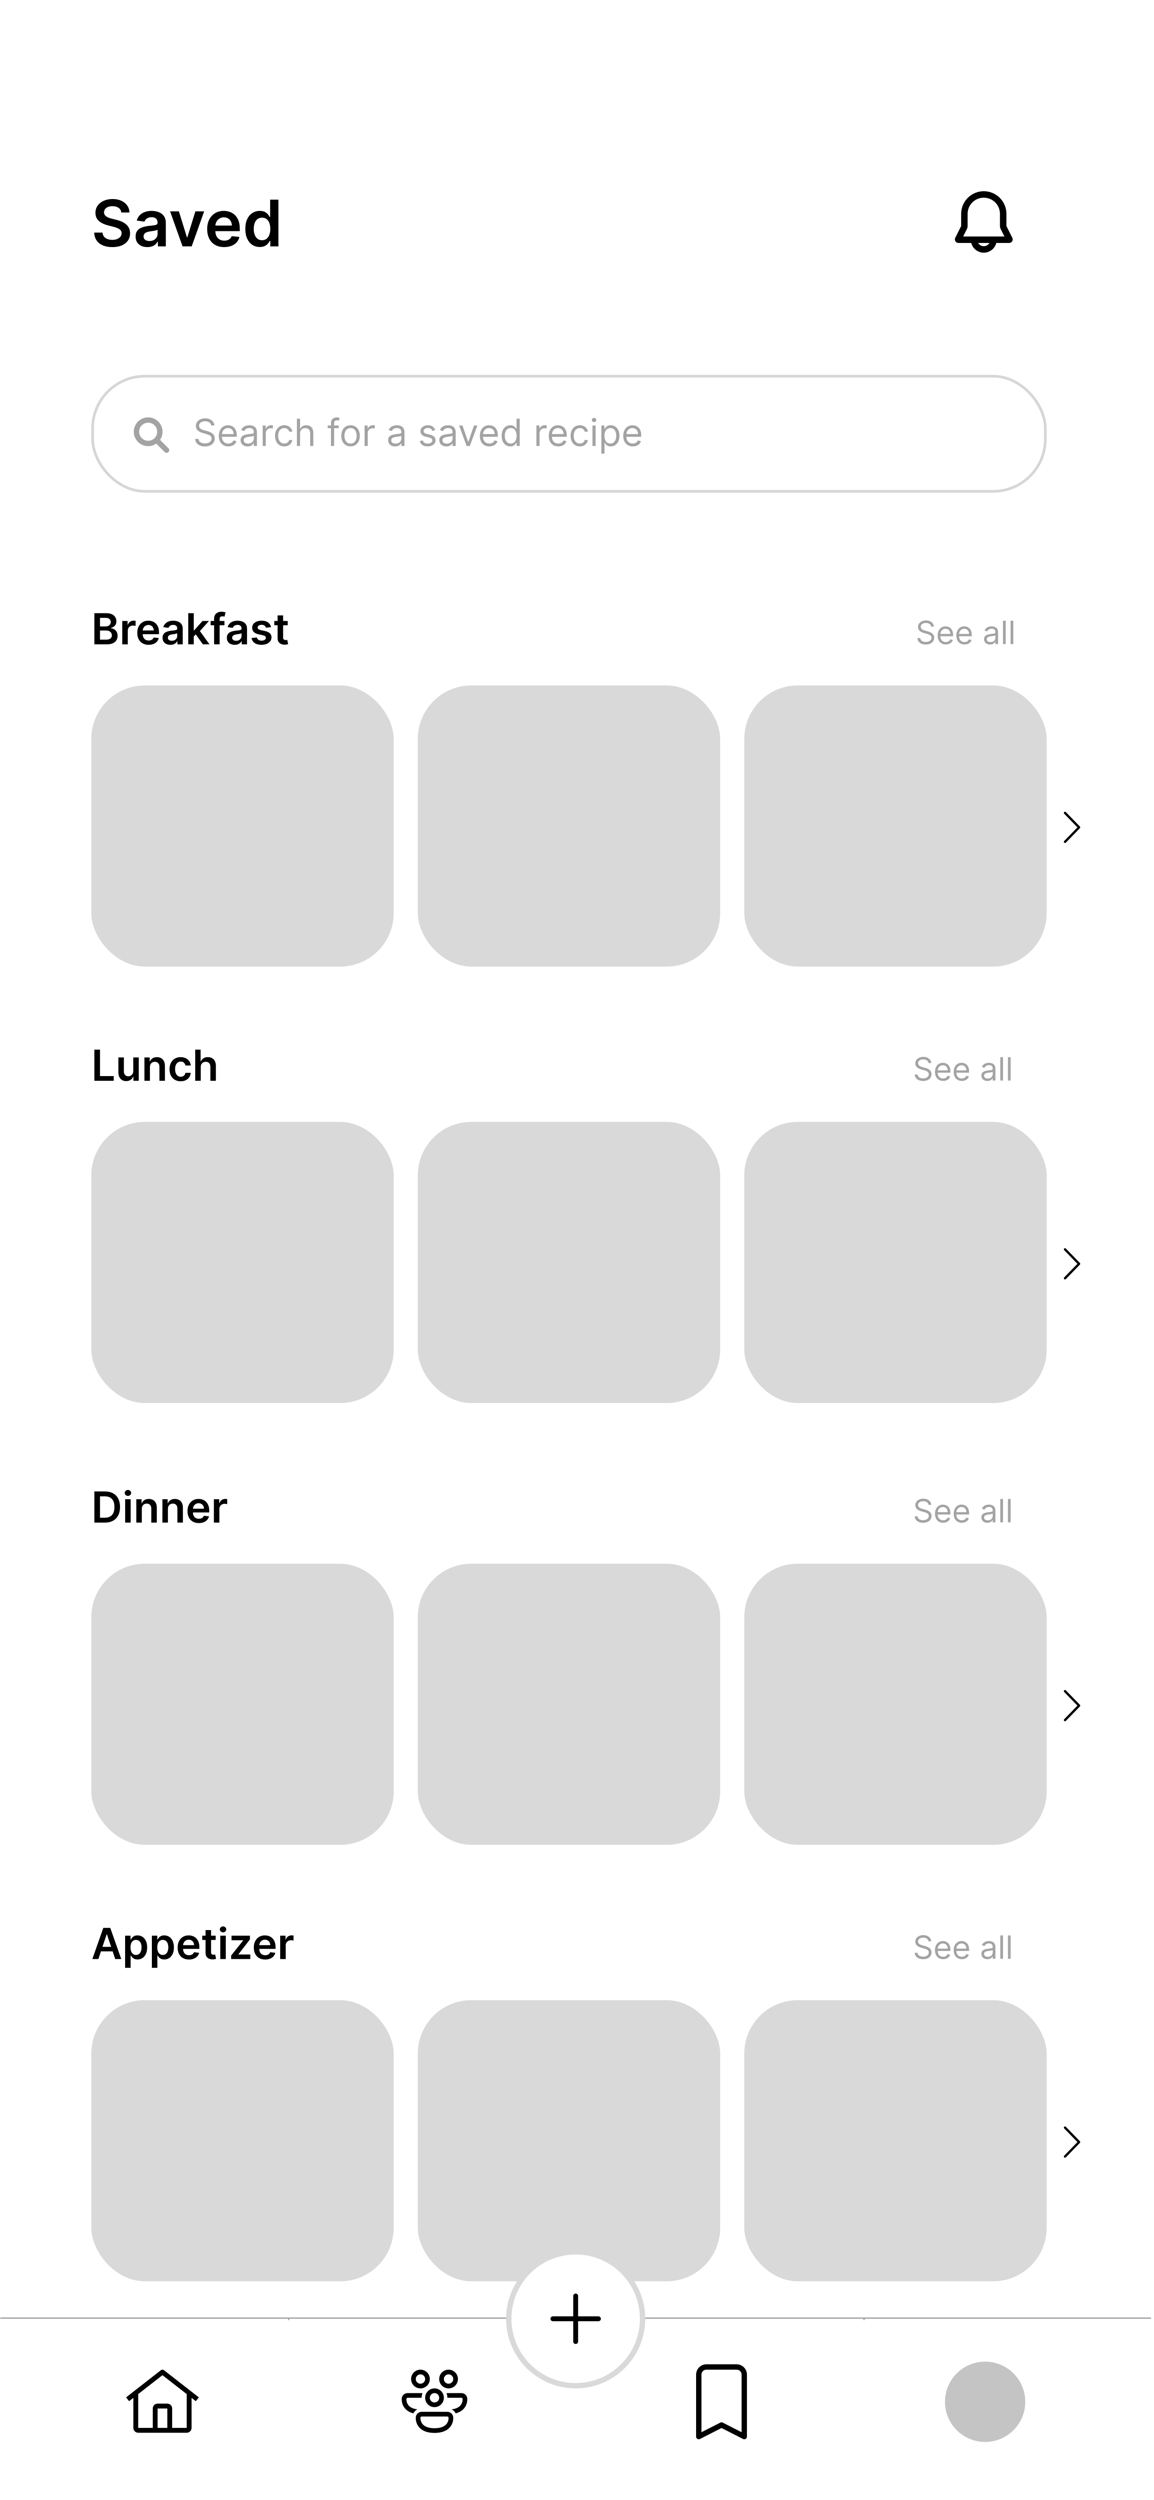 <svg width="206" height="446" viewBox="0 0 206 446" fill="none" xmlns="http://www.w3.org/2000/svg">
<g clip-path="url(#clip0_425_3289)">
<rect width="205.418" height="445.233" transform="translate(0.054 0.475)" fill="white"/>
<path d="M17.559 349.521H16.484L18.441 343.962H19.684L21.644 349.521H20.569L19.084 345.102H19.041L17.559 349.521ZM17.594 347.341H20.526V348.15H17.594V347.341ZM22.333 351.084V345.351H23.299V346.041H23.356C23.407 345.939 23.478 345.832 23.57 345.718C23.663 345.602 23.788 345.503 23.945 345.422C24.102 345.339 24.303 345.297 24.548 345.297C24.87 345.297 25.16 345.379 25.419 345.544C25.68 345.707 25.886 345.948 26.038 346.269C26.192 346.587 26.268 346.978 26.268 347.441C26.268 347.899 26.193 348.288 26.043 348.609C25.893 348.929 25.689 349.173 25.43 349.341C25.171 349.51 24.878 349.594 24.55 349.594C24.311 349.594 24.113 349.554 23.956 349.474C23.799 349.395 23.672 349.299 23.576 349.187C23.482 349.073 23.409 348.965 23.356 348.864H23.315V351.084H22.333ZM23.296 347.436C23.296 347.706 23.334 347.942 23.41 348.144C23.488 348.347 23.599 348.505 23.744 348.619C23.891 348.732 24.068 348.788 24.276 348.788C24.493 348.788 24.675 348.73 24.822 348.614C24.968 348.496 25.079 348.336 25.153 348.133C25.229 347.929 25.267 347.696 25.267 347.436C25.267 347.177 25.23 346.947 25.156 346.746C25.081 346.546 24.971 346.388 24.825 346.274C24.678 346.16 24.495 346.103 24.276 346.103C24.066 346.103 23.888 346.158 23.741 346.269C23.595 346.379 23.484 346.534 23.408 346.733C23.334 346.932 23.296 347.166 23.296 347.436ZM27.11 351.084V345.351H28.076V346.041H28.133C28.184 345.939 28.255 345.832 28.348 345.718C28.44 345.602 28.565 345.503 28.722 345.422C28.88 345.339 29.081 345.297 29.325 345.297C29.647 345.297 29.937 345.379 30.196 345.544C30.457 345.707 30.663 345.948 30.815 346.269C30.969 346.587 31.046 346.978 31.046 347.441C31.046 347.899 30.971 348.288 30.82 348.609C30.67 348.929 30.466 349.173 30.207 349.341C29.948 349.51 29.655 349.594 29.328 349.594C29.089 349.594 28.891 349.554 28.733 349.474C28.576 349.395 28.449 349.299 28.353 349.187C28.259 349.073 28.186 348.965 28.133 348.864H28.093V351.084H27.11ZM28.074 347.436C28.074 347.706 28.112 347.942 28.188 348.144C28.265 348.347 28.377 348.505 28.521 348.619C28.668 348.732 28.845 348.788 29.053 348.788C29.271 348.788 29.452 348.73 29.599 348.614C29.746 348.496 29.856 348.336 29.93 348.133C30.006 347.929 30.044 347.696 30.044 347.436C30.044 347.177 30.007 346.947 29.933 346.746C29.859 346.546 29.748 346.388 29.602 346.274C29.455 346.16 29.272 346.103 29.053 346.103C28.843 346.103 28.665 346.158 28.519 346.269C28.372 346.379 28.261 346.534 28.185 346.733C28.111 346.932 28.074 347.166 28.074 347.436ZM33.733 349.602C33.315 349.602 32.954 349.515 32.65 349.341C32.348 349.166 32.115 348.918 31.952 348.598C31.789 348.276 31.708 347.896 31.708 347.46C31.708 347.031 31.789 346.655 31.952 346.331C32.117 346.005 32.347 345.752 32.642 345.571C32.937 345.388 33.283 345.297 33.681 345.297C33.938 345.297 34.181 345.339 34.409 345.422C34.639 345.503 34.841 345.63 35.017 345.802C35.194 345.974 35.333 346.193 35.435 346.459C35.536 346.723 35.587 347.038 35.587 347.403V347.705H32.169V347.042H34.645C34.643 346.854 34.602 346.687 34.523 346.54C34.443 346.392 34.332 346.275 34.189 346.19C34.048 346.105 33.883 346.062 33.695 346.062C33.494 346.062 33.318 346.111 33.166 346.209C33.014 346.305 32.895 346.432 32.81 346.589C32.727 346.745 32.684 346.916 32.682 347.102V347.68C32.682 347.923 32.727 348.131 32.815 348.305C32.904 348.476 33.028 348.609 33.187 348.701C33.346 348.791 33.533 348.837 33.746 348.837C33.889 348.837 34.019 348.817 34.135 348.777C34.25 348.735 34.351 348.675 34.436 348.595C34.521 348.515 34.585 348.417 34.629 348.299L35.546 348.402C35.488 348.645 35.378 348.856 35.215 349.037C35.054 349.217 34.848 349.356 34.596 349.455C34.344 349.553 34.057 349.602 33.733 349.602ZM38.5 345.351V346.111H36.103V345.351H38.5ZM36.695 344.352H37.677V348.266C37.677 348.399 37.697 348.5 37.737 348.571C37.779 348.639 37.833 348.686 37.9 348.712C37.967 348.737 38.041 348.75 38.123 348.75C38.184 348.75 38.24 348.745 38.291 348.736C38.343 348.727 38.383 348.719 38.41 348.712L38.576 349.48C38.523 349.498 38.448 349.518 38.351 349.54C38.255 349.561 38.137 349.574 37.998 349.578C37.752 349.585 37.53 349.548 37.333 349.466C37.136 349.383 36.979 349.255 36.863 349.081C36.749 348.907 36.693 348.69 36.695 348.429V344.352ZM39.322 349.521V345.351H40.304V349.521H39.322ZM39.816 344.76C39.66 344.76 39.526 344.708 39.414 344.605C39.302 344.5 39.246 344.374 39.246 344.228C39.246 344.079 39.302 343.953 39.414 343.85C39.526 343.745 39.66 343.693 39.816 343.693C39.973 343.693 40.107 343.745 40.217 343.85C40.33 343.953 40.386 344.079 40.386 344.228C40.386 344.374 40.33 344.5 40.217 344.605C40.107 344.708 39.973 344.76 39.816 344.76ZM41.26 349.521V348.896L43.41 346.201V346.166H41.331V345.351H44.612V346.022L42.566 348.671V348.706H44.683V349.521H41.26ZM47.333 349.602C46.915 349.602 46.554 349.515 46.25 349.341C45.948 349.166 45.715 348.918 45.552 348.598C45.389 348.276 45.308 347.896 45.308 347.46C45.308 347.031 45.389 346.655 45.552 346.331C45.717 346.005 45.947 345.752 46.242 345.571C46.537 345.388 46.883 345.297 47.281 345.297C47.538 345.297 47.781 345.339 48.009 345.422C48.239 345.503 48.441 345.63 48.617 345.802C48.794 345.974 48.933 346.193 49.035 346.459C49.136 346.723 49.187 347.038 49.187 347.403V347.705H45.77V347.042H48.245C48.243 346.854 48.202 346.687 48.123 346.54C48.043 346.392 47.932 346.275 47.789 346.19C47.648 346.105 47.483 346.062 47.295 346.062C47.094 346.062 46.918 346.111 46.766 346.209C46.614 346.305 46.495 346.432 46.41 346.589C46.327 346.745 46.284 346.916 46.282 347.102V347.68C46.282 347.923 46.327 348.131 46.416 348.305C46.504 348.476 46.628 348.609 46.787 348.701C46.947 348.791 47.133 348.837 47.346 348.837C47.489 348.837 47.619 348.817 47.735 348.777C47.85 348.735 47.951 348.675 48.036 348.595C48.121 348.515 48.185 348.417 48.229 348.299L49.146 348.402C49.088 348.645 48.978 348.856 48.815 349.037C48.654 349.217 48.448 349.356 48.196 349.455C47.944 349.553 47.657 349.602 47.333 349.602ZM50.018 349.521V345.351H50.971V346.046H51.014C51.09 345.806 51.22 345.62 51.405 345.49C51.591 345.358 51.804 345.292 52.043 345.292C52.097 345.292 52.158 345.294 52.225 345.3C52.294 345.303 52.35 345.31 52.396 345.319V346.223C52.354 346.208 52.288 346.195 52.198 346.185C52.109 346.172 52.023 346.166 51.94 346.166C51.761 346.166 51.599 346.205 51.457 346.282C51.316 346.358 51.204 346.464 51.123 346.6C51.041 346.736 51.001 346.892 51.001 347.069V349.521H50.018Z" fill="black"/>
<rect x="16.297" y="356.853" width="53.982" height="50.16" rx="9.554" fill="#D9D9D9"/>
<rect x="132.86" y="356.853" width="53.982" height="50.16" rx="9.554" fill="#D9D9D9"/>
<rect x="74.578" y="356.853" width="53.982" height="50.16" rx="9.554" fill="#D9D9D9"/>
<path d="M192.333 382.172L189.966 384.604C189.947 384.623 189.931 384.646 189.921 384.672C189.91 384.698 189.905 384.725 189.905 384.753C189.906 384.78 189.911 384.808 189.922 384.833C189.933 384.858 189.949 384.881 189.969 384.901C189.988 384.92 190.012 384.935 190.038 384.945C190.063 384.955 190.091 384.96 190.118 384.96C190.146 384.959 190.173 384.953 190.199 384.942C190.224 384.931 190.247 384.915 190.266 384.895L192.774 382.317C192.812 382.278 192.833 382.226 192.833 382.172C192.833 382.117 192.812 382.065 192.774 382.026L190.266 379.448C190.247 379.428 190.224 379.412 190.199 379.401C190.173 379.39 190.146 379.384 190.118 379.383C190.091 379.383 190.063 379.388 190.038 379.398C190.012 379.408 189.988 379.423 189.969 379.443C189.949 379.462 189.933 379.485 189.922 379.51C189.911 379.536 189.906 379.563 189.905 379.591C189.905 379.618 189.91 379.646 189.921 379.671C189.931 379.697 189.947 379.72 189.966 379.74L192.333 382.172Z" fill="black"/>
<path d="M165.741 346.349C165.717 346.142 165.617 345.982 165.444 345.868C165.27 345.754 165.057 345.697 164.804 345.697C164.62 345.697 164.458 345.727 164.32 345.787C164.183 345.847 164.076 345.929 163.998 346.033C163.922 346.138 163.884 346.256 163.884 346.389C163.884 346.501 163.911 346.596 163.964 346.676C164.018 346.755 164.087 346.821 164.171 346.874C164.256 346.925 164.344 346.968 164.436 347.002C164.528 347.035 164.613 347.061 164.69 347.082L165.114 347.196C165.222 347.224 165.343 347.263 165.476 347.314C165.611 347.364 165.739 347.432 165.861 347.519C165.985 347.605 166.086 347.715 166.166 347.849C166.246 347.983 166.287 348.148 166.287 348.344C166.287 348.569 166.227 348.773 166.109 348.954C165.993 349.136 165.822 349.281 165.596 349.388C165.372 349.495 165.1 349.549 164.78 349.549C164.481 349.549 164.223 349.501 164.004 349.404C163.787 349.308 163.616 349.174 163.491 349.001C163.368 348.829 163.298 348.629 163.282 348.401H163.803C163.816 348.558 163.869 348.688 163.962 348.792C164.055 348.893 164.173 348.969 164.316 349.02C164.46 349.068 164.614 349.093 164.78 349.093C164.973 349.093 165.146 349.062 165.299 348.999C165.453 348.935 165.574 348.847 165.664 348.735C165.753 348.621 165.798 348.488 165.798 348.336C165.798 348.197 165.759 348.085 165.682 347.998C165.605 347.911 165.503 347.84 165.377 347.786C165.25 347.732 165.114 347.684 164.967 347.643L164.454 347.497C164.129 347.403 163.871 347.27 163.681 347.096C163.491 346.922 163.396 346.695 163.396 346.414C163.396 346.18 163.459 345.977 163.585 345.803C163.713 345.628 163.884 345.492 164.098 345.396C164.314 345.298 164.555 345.249 164.821 345.249C165.089 345.249 165.328 345.298 165.537 345.394C165.746 345.489 165.912 345.619 166.034 345.785C166.158 345.95 166.223 346.138 166.23 346.349H165.741ZM168.362 349.541C168.061 349.541 167.801 349.474 167.583 349.341C167.366 349.207 167.198 349.02 167.08 348.779C166.963 348.538 166.905 348.257 166.905 347.937C166.905 347.616 166.963 347.334 167.08 347.09C167.198 346.844 167.362 346.653 167.573 346.516C167.784 346.377 168.031 346.308 168.314 346.308C168.476 346.308 168.637 346.335 168.796 346.389C168.955 346.444 169.099 346.532 169.23 346.654C169.36 346.775 169.464 346.935 169.541 347.134C169.618 347.334 169.657 347.58 169.657 347.871V348.075H167.247V347.66H169.169C169.169 347.483 169.133 347.326 169.063 347.187C168.994 347.049 168.894 346.94 168.766 346.86C168.638 346.78 168.487 346.74 168.314 346.74C168.122 346.74 167.957 346.787 167.817 346.882C167.678 346.976 167.572 347.098 167.497 347.249C167.423 347.399 167.385 347.561 167.385 347.733V348.01C167.385 348.246 167.426 348.446 167.507 348.61C167.59 348.773 167.705 348.897 167.851 348.983C167.998 349.067 168.168 349.109 168.362 349.109C168.489 349.109 168.603 349.092 168.704 349.056C168.808 349.02 168.896 348.965 168.971 348.893C169.046 348.82 169.103 348.729 169.144 348.621L169.608 348.751C169.559 348.908 169.477 349.047 169.362 349.166C169.247 349.284 169.104 349.377 168.934 349.443C168.765 349.508 168.574 349.541 168.362 349.541ZM171.699 349.541C171.398 349.541 171.138 349.474 170.919 349.341C170.702 349.207 170.535 349.02 170.416 348.779C170.3 348.538 170.241 348.257 170.241 347.937C170.241 347.616 170.3 347.334 170.416 347.09C170.535 346.844 170.699 346.653 170.909 346.516C171.121 346.377 171.368 346.308 171.65 346.308C171.813 346.308 171.974 346.335 172.133 346.389C172.291 346.444 172.436 346.532 172.566 346.654C172.697 346.775 172.8 346.935 172.878 347.134C172.955 347.334 172.994 347.58 172.994 347.871V348.075H170.583V347.66H172.505C172.505 347.483 172.47 347.326 172.399 347.187C172.33 347.049 172.231 346.94 172.102 346.86C171.974 346.78 171.824 346.74 171.65 346.74C171.459 346.74 171.293 346.787 171.153 346.882C171.015 346.976 170.908 347.098 170.834 347.249C170.759 347.399 170.722 347.561 170.722 347.733V348.01C170.722 348.246 170.763 348.446 170.844 348.61C170.927 348.773 171.041 348.897 171.188 348.983C171.335 349.067 171.505 349.109 171.699 349.109C171.825 349.109 171.939 349.092 172.041 349.056C172.144 349.02 172.233 348.965 172.308 348.893C172.382 348.82 172.44 348.729 172.481 348.621L172.945 348.751C172.896 348.908 172.814 349.047 172.699 349.166C172.583 349.284 172.441 349.377 172.271 349.443C172.101 349.508 171.911 349.541 171.699 349.541ZM176.257 349.549C176.059 349.549 175.879 349.512 175.718 349.437C175.556 349.361 175.428 349.252 175.333 349.109C175.238 348.965 175.19 348.792 175.19 348.588C175.19 348.409 175.226 348.264 175.296 348.152C175.367 348.04 175.461 347.952 175.579 347.888C175.697 347.824 175.827 347.776 175.97 347.745C176.114 347.713 176.258 347.687 176.404 347.668C176.594 347.643 176.748 347.625 176.866 347.613C176.985 347.599 177.072 347.577 177.126 347.546C177.182 347.515 177.21 347.46 177.21 347.383V347.367C177.21 347.166 177.155 347.01 177.045 346.898C176.936 346.787 176.771 346.731 176.55 346.731C176.321 346.731 176.141 346.782 176.011 346.882C175.88 346.982 175.789 347.09 175.736 347.204L175.28 347.041C175.361 346.851 175.47 346.703 175.606 346.597C175.743 346.49 175.892 346.415 176.053 346.373C176.216 346.33 176.376 346.308 176.534 346.308C176.634 346.308 176.75 346.32 176.88 346.345C177.012 346.368 177.138 346.416 177.261 346.489C177.384 346.562 177.487 346.673 177.568 346.821C177.649 346.969 177.69 347.167 177.69 347.415V349.476H177.21V349.052H177.185C177.153 349.12 177.098 349.193 177.022 349.27C176.946 349.347 176.845 349.413 176.719 349.467C176.593 349.522 176.439 349.549 176.257 349.549ZM176.33 349.117C176.52 349.117 176.68 349.08 176.811 349.005C176.942 348.931 177.041 348.834 177.108 348.716C177.176 348.598 177.21 348.474 177.21 348.344V347.904C177.189 347.928 177.145 347.951 177.075 347.971C177.007 347.99 176.929 348.007 176.839 348.022C176.751 348.036 176.665 348.048 176.581 348.059C176.498 348.068 176.431 348.076 176.379 348.083C176.254 348.099 176.138 348.126 176.029 348.163C175.922 348.198 175.835 348.251 175.768 348.323C175.703 348.394 175.671 348.49 175.671 348.612C175.671 348.779 175.732 348.906 175.856 348.991C175.981 349.075 176.139 349.117 176.33 349.117ZM179.047 345.306V349.476H178.567V345.306H179.047ZM180.408 345.306V349.476H179.927V345.306H180.408Z" fill="#A3A3A3"/>
<path d="M21.651 37.914C21.613 37.558 21.453 37.281 21.17 37.083C20.891 36.885 20.527 36.786 20.079 36.786C19.764 36.786 19.494 36.834 19.269 36.929C19.044 37.024 18.871 37.153 18.752 37.315C18.633 37.478 18.572 37.664 18.569 37.873C18.569 38.047 18.608 38.197 18.687 38.325C18.768 38.453 18.878 38.561 19.017 38.651C19.155 38.738 19.308 38.811 19.477 38.871C19.645 38.93 19.815 38.981 19.986 39.021L20.767 39.217C21.082 39.29 21.385 39.389 21.675 39.514C21.968 39.639 22.23 39.796 22.461 39.986C22.695 40.176 22.879 40.406 23.015 40.674C23.151 40.943 23.218 41.258 23.218 41.619C23.218 42.107 23.093 42.538 22.844 42.91C22.594 43.279 22.233 43.568 21.761 43.777C21.291 43.983 20.723 44.086 20.055 44.086C19.406 44.086 18.843 43.986 18.365 43.785C17.89 43.584 17.518 43.291 17.25 42.906C16.984 42.52 16.84 42.05 16.818 41.497H18.304C18.326 41.787 18.415 42.029 18.573 42.221C18.73 42.414 18.935 42.558 19.188 42.653C19.443 42.748 19.728 42.795 20.043 42.795C20.371 42.795 20.659 42.747 20.906 42.649C21.155 42.548 21.351 42.41 21.492 42.234C21.633 42.054 21.705 41.846 21.708 41.607C21.705 41.389 21.641 41.21 21.517 41.069C21.392 40.925 21.216 40.806 20.991 40.711C20.769 40.613 20.508 40.526 20.209 40.45L19.261 40.206C18.574 40.03 18.031 39.762 17.632 39.404C17.236 39.043 17.038 38.564 17.038 37.967C17.038 37.475 17.171 37.045 17.437 36.676C17.706 36.307 18.071 36.021 18.532 35.817C18.994 35.611 19.516 35.508 20.1 35.508C20.691 35.508 21.21 35.611 21.655 35.817C22.103 36.021 22.454 36.304 22.709 36.668C22.965 37.029 23.096 37.444 23.104 37.914H21.651ZM26.299 44.086C25.903 44.086 25.546 44.016 25.229 43.874C24.914 43.731 24.664 43.519 24.48 43.239C24.298 42.96 24.207 42.615 24.207 42.205C24.207 41.852 24.272 41.56 24.402 41.33C24.532 41.099 24.71 40.914 24.936 40.776C25.161 40.638 25.415 40.533 25.697 40.463C25.982 40.389 26.276 40.336 26.58 40.304C26.947 40.266 27.244 40.232 27.472 40.202C27.7 40.169 27.866 40.121 27.969 40.055C28.075 39.988 28.128 39.883 28.128 39.742V39.718C28.128 39.411 28.037 39.173 27.855 39.005C27.673 38.837 27.411 38.753 27.069 38.753C26.708 38.753 26.422 38.831 26.21 38.989C26.001 39.146 25.86 39.332 25.786 39.547L24.41 39.351C24.519 38.971 24.698 38.654 24.948 38.398C25.197 38.141 25.503 37.948 25.864 37.82C26.225 37.69 26.624 37.625 27.061 37.625C27.362 37.625 27.662 37.66 27.961 37.731C28.259 37.801 28.532 37.918 28.779 38.081C29.026 38.241 29.224 38.459 29.373 38.736C29.525 39.013 29.601 39.359 29.601 39.775V43.96H28.184V43.101H28.136C28.046 43.275 27.92 43.438 27.757 43.59C27.597 43.739 27.395 43.859 27.15 43.952C26.909 44.041 26.625 44.086 26.299 44.086ZM26.682 43.003C26.978 43.003 27.235 42.945 27.452 42.828C27.669 42.709 27.836 42.551 27.952 42.356C28.072 42.16 28.132 41.947 28.132 41.717V40.98C28.085 41.018 28.007 41.053 27.895 41.086C27.787 41.118 27.665 41.147 27.529 41.171C27.393 41.195 27.259 41.217 27.126 41.236C26.993 41.255 26.878 41.271 26.78 41.285C26.56 41.315 26.363 41.364 26.189 41.432C26.016 41.499 25.879 41.594 25.778 41.717C25.678 41.836 25.628 41.991 25.628 42.181C25.628 42.452 25.727 42.657 25.925 42.795C26.123 42.934 26.375 43.003 26.682 43.003ZM36.446 37.706L34.218 43.96H32.59L30.363 37.706H31.934L33.371 42.352H33.437L34.878 37.706H36.446ZM40.021 44.082C39.394 44.082 38.853 43.952 38.397 43.691C37.943 43.428 37.595 43.056 37.35 42.576C37.106 42.093 36.984 41.524 36.984 40.87C36.984 40.226 37.106 39.662 37.35 39.176C37.597 38.687 37.942 38.307 38.385 38.036C38.827 37.762 39.347 37.625 39.944 37.625C40.329 37.625 40.693 37.687 41.035 37.812C41.38 37.934 41.684 38.124 41.947 38.382C42.213 38.64 42.422 38.968 42.574 39.367C42.726 39.764 42.802 40.236 42.802 40.784V41.236H37.676V40.243H41.389C41.386 39.96 41.325 39.709 41.206 39.489C41.087 39.267 40.92 39.092 40.705 38.964C40.493 38.837 40.246 38.773 39.964 38.773C39.663 38.773 39.398 38.846 39.17 38.993C38.942 39.137 38.764 39.327 38.637 39.563C38.512 39.796 38.448 40.053 38.446 40.332V41.2C38.446 41.563 38.512 41.875 38.645 42.136C38.778 42.394 38.964 42.592 39.203 42.73C39.442 42.866 39.721 42.934 40.042 42.934C40.256 42.934 40.45 42.904 40.624 42.844C40.797 42.782 40.948 42.691 41.076 42.572C41.203 42.452 41.3 42.304 41.365 42.128L42.741 42.282C42.654 42.646 42.489 42.964 42.244 43.235C42.003 43.504 41.693 43.713 41.316 43.862C40.939 44.009 40.507 44.082 40.021 44.082ZM46.37 44.07C45.878 44.07 45.439 43.944 45.05 43.691C44.662 43.439 44.356 43.072 44.13 42.592C43.905 42.111 43.792 41.528 43.792 40.841C43.792 40.146 43.906 39.56 44.134 39.082C44.365 38.602 44.676 38.24 45.067 37.995C45.458 37.748 45.893 37.625 46.374 37.625C46.74 37.625 47.041 37.687 47.278 37.812C47.514 37.934 47.701 38.082 47.84 38.256C47.978 38.427 48.085 38.588 48.161 38.74H48.222V35.622H49.7V43.96H48.251V42.975H48.161C48.085 43.127 47.975 43.288 47.831 43.459C47.687 43.627 47.497 43.771 47.261 43.891C47.025 44.01 46.728 44.07 46.37 44.07ZM46.781 42.861C47.093 42.861 47.359 42.776 47.579 42.608C47.799 42.437 47.966 42.2 48.08 41.896C48.194 41.592 48.251 41.237 48.251 40.833C48.251 40.429 48.194 40.077 48.08 39.779C47.968 39.48 47.803 39.248 47.583 39.082C47.366 38.917 47.098 38.834 46.781 38.834C46.452 38.834 46.178 38.919 45.958 39.09C45.739 39.261 45.573 39.498 45.462 39.799C45.35 40.1 45.295 40.445 45.295 40.833C45.295 41.224 45.35 41.573 45.462 41.879C45.576 42.183 45.743 42.424 45.962 42.6C46.185 42.774 46.458 42.861 46.781 42.861Z" fill="black"/>
<path d="M16.845 114.961V109.402H18.973C19.375 109.402 19.709 109.465 19.975 109.592C20.243 109.717 20.442 109.888 20.575 110.105C20.709 110.322 20.776 110.568 20.776 110.843C20.776 111.07 20.732 111.263 20.645 111.424C20.558 111.583 20.442 111.713 20.295 111.812C20.148 111.912 19.985 111.983 19.804 112.027V112.081C20.001 112.092 20.19 112.153 20.371 112.263C20.554 112.371 20.703 112.525 20.819 112.724C20.935 112.923 20.993 113.164 20.993 113.446C20.993 113.734 20.923 113.993 20.784 114.223C20.644 114.451 20.434 114.631 20.154 114.763C19.873 114.895 19.521 114.961 19.095 114.961H16.845ZM17.852 114.12H18.935C19.301 114.12 19.564 114.05 19.725 113.911C19.888 113.769 19.969 113.588 19.969 113.368C19.969 113.203 19.929 113.055 19.847 112.922C19.766 112.789 19.65 112.684 19.5 112.608C19.35 112.53 19.17 112.491 18.962 112.491H17.852V114.12ZM17.852 111.766H18.848C19.022 111.766 19.179 111.735 19.318 111.671C19.457 111.606 19.567 111.515 19.646 111.397C19.728 111.278 19.768 111.136 19.768 110.974C19.768 110.758 19.692 110.581 19.541 110.442C19.39 110.302 19.167 110.233 18.87 110.233H17.852V111.766ZM21.825 114.961V110.792H22.778V111.487H22.821C22.897 111.246 23.028 111.06 23.212 110.93C23.399 110.798 23.611 110.732 23.85 110.732C23.904 110.732 23.965 110.735 24.032 110.74C24.101 110.744 24.158 110.75 24.203 110.759V111.663C24.161 111.649 24.095 111.636 24.005 111.625C23.916 111.612 23.83 111.606 23.747 111.606C23.568 111.606 23.407 111.645 23.264 111.723C23.123 111.799 23.011 111.905 22.93 112.04C22.849 112.176 22.808 112.333 22.808 112.51V114.961H21.825ZM26.53 115.042C26.112 115.042 25.751 114.956 25.447 114.782C25.145 114.606 24.912 114.358 24.749 114.038C24.586 113.716 24.505 113.337 24.505 112.901C24.505 112.472 24.586 112.096 24.749 111.772C24.914 111.446 25.144 111.193 25.439 111.012C25.734 110.829 26.08 110.737 26.478 110.737C26.735 110.737 26.978 110.779 27.206 110.862C27.436 110.944 27.638 111.07 27.814 111.242C27.991 111.414 28.13 111.633 28.232 111.899C28.333 112.163 28.384 112.478 28.384 112.844V113.145H24.966V112.483H27.442C27.44 112.295 27.399 112.127 27.32 111.981C27.24 111.832 27.129 111.716 26.986 111.63C26.845 111.545 26.68 111.503 26.492 111.503C26.291 111.503 26.114 111.552 25.962 111.649C25.811 111.745 25.692 111.872 25.607 112.029C25.524 112.185 25.481 112.356 25.479 112.542V113.121C25.479 113.363 25.524 113.571 25.612 113.745C25.701 113.917 25.825 114.049 25.984 114.141C26.143 114.232 26.33 114.277 26.543 114.277C26.686 114.277 26.816 114.257 26.931 114.217C27.047 114.176 27.148 114.115 27.233 114.035C27.318 113.956 27.382 113.857 27.425 113.74L28.343 113.843C28.285 114.085 28.175 114.297 28.012 114.478C27.851 114.657 27.645 114.796 27.393 114.896C27.141 114.994 26.854 115.042 26.53 115.042ZM30.415 115.045C30.151 115.045 29.913 114.998 29.701 114.904C29.491 114.808 29.324 114.667 29.201 114.481C29.08 114.294 29.02 114.064 29.02 113.791C29.02 113.556 29.063 113.361 29.15 113.207C29.237 113.054 29.355 112.931 29.505 112.838C29.655 112.746 29.825 112.676 30.013 112.629C30.203 112.58 30.399 112.545 30.602 112.523C30.846 112.498 31.044 112.476 31.196 112.456C31.348 112.434 31.459 112.401 31.527 112.358C31.598 112.313 31.633 112.243 31.633 112.149V112.133C31.633 111.928 31.573 111.77 31.451 111.658C31.33 111.545 31.156 111.489 30.928 111.489C30.687 111.489 30.496 111.542 30.355 111.647C30.216 111.752 30.122 111.876 30.073 112.019L29.155 111.888C29.228 111.635 29.347 111.423 29.514 111.253C29.68 111.081 29.884 110.953 30.124 110.868C30.365 110.781 30.631 110.737 30.922 110.737C31.123 110.737 31.323 110.761 31.522 110.808C31.721 110.855 31.903 110.933 32.068 111.041C32.232 111.148 32.364 111.294 32.464 111.478C32.565 111.663 32.616 111.894 32.616 112.171V114.961H31.671V114.388H31.639C31.579 114.504 31.495 114.613 31.386 114.714C31.28 114.813 31.145 114.894 30.982 114.956C30.821 115.015 30.632 115.045 30.415 115.045ZM30.67 114.323C30.867 114.323 31.038 114.284 31.183 114.206C31.328 114.127 31.439 114.022 31.517 113.892C31.596 113.761 31.636 113.619 31.636 113.465V112.974C31.605 112.999 31.553 113.023 31.479 113.045C31.406 113.066 31.325 113.085 31.234 113.102C31.144 113.118 31.054 113.132 30.966 113.145C30.877 113.158 30.8 113.169 30.735 113.178C30.588 113.198 30.457 113.23 30.341 113.275C30.226 113.321 30.134 113.384 30.067 113.465C30 113.545 29.967 113.648 29.967 113.775C29.967 113.956 30.033 114.092 30.165 114.185C30.297 114.277 30.465 114.323 30.67 114.323ZM34.5 113.653L34.497 112.466H34.654L36.153 110.792H37.301L35.458 112.844H35.254L34.5 113.653ZM33.604 114.961V109.402H34.587V114.961H33.604ZM36.221 114.961L34.863 113.064L35.526 112.371L37.396 114.961H36.221ZM40.067 110.792V111.552H37.603V110.792H40.067ZM38.219 114.961V110.398C38.219 110.118 38.277 109.884 38.393 109.698C38.51 109.512 38.668 109.372 38.865 109.28C39.062 109.188 39.281 109.141 39.522 109.141C39.692 109.141 39.843 109.155 39.975 109.182C40.107 109.209 40.205 109.234 40.268 109.255L40.073 110.015C40.031 110.003 39.979 109.99 39.915 109.977C39.852 109.963 39.782 109.956 39.704 109.956C39.521 109.956 39.392 110 39.316 110.089C39.241 110.176 39.204 110.3 39.204 110.463V114.961H38.219ZM41.895 115.045C41.631 115.045 41.393 114.998 41.181 114.904C40.971 114.808 40.804 114.667 40.681 114.481C40.56 114.294 40.5 114.064 40.5 113.791C40.5 113.556 40.543 113.361 40.63 113.207C40.717 113.054 40.835 112.931 40.986 112.838C41.136 112.746 41.305 112.676 41.493 112.629C41.683 112.58 41.879 112.545 42.082 112.523C42.326 112.498 42.525 112.476 42.676 112.456C42.828 112.434 42.939 112.401 43.008 112.358C43.078 112.313 43.114 112.243 43.114 112.149V112.133C43.114 111.928 43.053 111.77 42.932 111.658C42.81 111.545 42.636 111.489 42.408 111.489C42.167 111.489 41.976 111.542 41.835 111.647C41.696 111.752 41.602 111.876 41.553 112.019L40.635 111.888C40.708 111.635 40.827 111.423 40.994 111.253C41.16 111.081 41.364 110.953 41.604 110.868C41.845 110.781 42.111 110.737 42.402 110.737C42.603 110.737 42.803 110.761 43.002 110.808C43.201 110.855 43.383 110.933 43.548 111.041C43.712 111.148 43.845 111.294 43.944 111.478C44.045 111.663 44.096 111.894 44.096 112.171V114.961H43.151V114.388H43.119C43.059 114.504 42.975 114.613 42.867 114.714C42.76 114.813 42.625 114.894 42.462 114.956C42.301 115.015 42.112 115.045 41.895 115.045ZM42.15 114.323C42.347 114.323 42.518 114.284 42.663 114.206C42.808 114.127 42.919 114.022 42.997 113.892C43.076 113.761 43.116 113.619 43.116 113.465V112.974C43.086 112.999 43.033 113.023 42.959 113.045C42.886 113.066 42.805 113.085 42.715 113.102C42.624 113.118 42.535 113.132 42.446 113.145C42.357 113.158 42.28 113.169 42.215 113.178C42.069 113.198 41.937 113.23 41.822 113.275C41.706 113.321 41.614 113.384 41.547 113.465C41.48 113.545 41.447 113.648 41.447 113.775C41.447 113.956 41.513 114.092 41.645 114.185C41.777 114.277 41.946 114.323 42.15 114.323ZM48.379 111.894L47.483 111.991C47.458 111.901 47.414 111.816 47.35 111.736C47.289 111.657 47.206 111.592 47.101 111.544C46.996 111.495 46.867 111.47 46.715 111.47C46.511 111.47 46.339 111.515 46.2 111.603C46.062 111.692 45.994 111.807 45.996 111.948C45.994 112.069 46.039 112.168 46.129 112.244C46.221 112.32 46.373 112.382 46.585 112.431L47.296 112.583C47.691 112.668 47.984 112.803 48.176 112.988C48.369 113.172 48.467 113.414 48.469 113.712C48.467 113.975 48.39 114.206 48.238 114.407C48.088 114.606 47.879 114.762 47.611 114.874C47.343 114.986 47.036 115.042 46.688 115.042C46.178 115.042 45.767 114.936 45.456 114.722C45.145 114.507 44.959 114.207 44.9 113.824L45.858 113.731C45.901 113.92 45.993 114.062 46.135 114.158C46.276 114.253 46.459 114.301 46.685 114.301C46.919 114.301 47.106 114.253 47.247 114.158C47.39 114.062 47.462 113.943 47.462 113.802C47.462 113.683 47.416 113.584 47.323 113.506C47.233 113.428 47.092 113.369 46.9 113.327L46.189 113.178C45.789 113.094 45.493 112.954 45.301 112.757C45.109 112.558 45.014 112.306 45.016 112.002C45.014 111.745 45.084 111.523 45.225 111.335C45.368 111.145 45.566 110.998 45.82 110.895C46.075 110.79 46.369 110.737 46.702 110.737C47.19 110.737 47.575 110.842 47.855 111.05C48.138 111.258 48.312 111.539 48.379 111.894ZM51.361 110.792V111.552H48.964V110.792H51.361ZM49.556 109.793H50.538V113.707C50.538 113.839 50.558 113.94 50.598 114.011C50.64 114.08 50.694 114.127 50.761 114.152C50.828 114.177 50.902 114.19 50.984 114.19C51.045 114.19 51.101 114.186 51.152 114.177C51.204 114.167 51.244 114.159 51.271 114.152L51.437 114.92C51.384 114.938 51.309 114.958 51.212 114.98C51.116 115.002 50.998 115.014 50.859 115.018C50.613 115.025 50.391 114.988 50.194 114.907C49.996 114.823 49.84 114.695 49.724 114.521C49.61 114.348 49.554 114.13 49.556 113.87V109.793Z" fill="black"/>
<g clip-path="url(#clip1_425_3289)">
<path fill-rule="evenodd" clip-rule="evenodd" d="M171.574 38.155C171.574 37.083 172 36.056 172.758 35.298C173.516 34.54 174.543 34.114 175.615 34.114C176.687 34.114 177.714 34.54 178.472 35.298C179.23 36.056 179.656 37.083 179.656 38.155V40.328L180.707 42.431C180.756 42.528 180.779 42.636 180.774 42.744C180.769 42.852 180.737 42.957 180.68 43.049C180.623 43.141 180.543 43.217 180.449 43.27C180.354 43.322 180.248 43.35 180.139 43.35H177.851C177.723 43.846 177.434 44.284 177.029 44.597C176.624 44.911 176.127 45.081 175.615 45.081C175.103 45.081 174.606 44.911 174.201 44.597C173.796 44.284 173.507 43.846 173.379 43.35H171.091C170.982 43.35 170.876 43.322 170.781 43.27C170.687 43.217 170.607 43.141 170.55 43.049C170.493 42.957 170.461 42.852 170.456 42.744C170.451 42.636 170.474 42.528 170.523 42.431L171.574 40.328V38.155ZM174.615 43.35C174.717 43.526 174.862 43.671 175.038 43.773C175.213 43.874 175.412 43.927 175.615 43.927C175.818 43.927 176.017 43.874 176.192 43.773C176.368 43.671 176.513 43.526 176.615 43.35H174.615ZM175.615 35.269C174.85 35.269 174.115 35.573 173.574 36.114C173.033 36.655 172.729 37.389 172.729 38.155V40.328C172.729 40.507 172.687 40.684 172.607 40.844L171.932 42.196H179.299L178.624 40.844C178.543 40.684 178.501 40.507 178.501 40.328V38.155C178.501 37.389 178.197 36.655 177.656 36.114C177.115 35.573 176.381 35.269 175.615 35.269Z" fill="black"/>
</g>
<rect x="16.536" y="67.117" width="170.067" height="20.542" rx="9.315" fill="white" stroke="#D7D6D6" stroke-width="0.478"/>
<g clip-path="url(#clip2_425_3289)">
<path d="M29.733 80.314L27.941 78.522M24.358 77.029C24.358 77.304 24.413 77.576 24.517 77.829C24.622 78.083 24.776 78.313 24.971 78.507C25.165 78.701 25.395 78.855 25.649 78.96C25.902 79.065 26.174 79.12 26.448 79.12C26.723 79.12 26.995 79.065 27.248 78.96C27.502 78.855 27.732 78.701 27.926 78.507C28.12 78.313 28.274 78.083 28.379 77.829C28.484 77.576 28.538 77.304 28.538 77.029C28.538 76.755 28.484 76.483 28.379 76.23C28.274 75.976 28.12 75.746 27.926 75.552C27.732 75.358 27.502 75.204 27.248 75.099C26.995 74.993 26.723 74.939 26.448 74.939C26.174 74.939 25.902 74.993 25.649 75.099C25.395 75.204 25.165 75.358 24.971 75.552C24.776 75.746 24.622 75.976 24.517 76.23C24.413 76.483 24.358 76.755 24.358 77.029Z" stroke="#A3A3A3" stroke-width="0.955" stroke-linecap="round" stroke-linejoin="round"/>
</g>
<path d="M37.699 75.917C37.67 75.677 37.555 75.49 37.352 75.357C37.149 75.224 36.901 75.157 36.606 75.157C36.391 75.157 36.203 75.192 36.041 75.262C35.881 75.332 35.756 75.427 35.666 75.549C35.577 75.671 35.533 75.81 35.533 75.965C35.533 76.095 35.564 76.206 35.625 76.3C35.689 76.392 35.769 76.468 35.868 76.53C35.966 76.59 36.069 76.64 36.176 76.68C36.284 76.718 36.383 76.749 36.473 76.772L36.967 76.905C37.094 76.939 37.235 76.985 37.39 77.043C37.547 77.102 37.696 77.182 37.839 77.283C37.983 77.383 38.102 77.511 38.195 77.668C38.288 77.825 38.335 78.017 38.335 78.245C38.335 78.508 38.266 78.745 38.129 78.957C37.992 79.17 37.793 79.338 37.53 79.463C37.269 79.588 36.951 79.651 36.578 79.651C36.229 79.651 35.928 79.595 35.673 79.482C35.419 79.37 35.22 79.213 35.074 79.012C34.93 78.811 34.849 78.577 34.83 78.311H35.438C35.453 78.495 35.515 78.647 35.623 78.767C35.732 78.886 35.87 78.975 36.036 79.033C36.204 79.09 36.385 79.119 36.578 79.119C36.803 79.119 37.004 79.082 37.183 79.01C37.362 78.935 37.504 78.832 37.608 78.701C37.713 78.568 37.765 78.413 37.765 78.235C37.765 78.074 37.72 77.942 37.63 77.841C37.54 77.74 37.421 77.657 37.274 77.594C37.126 77.531 36.967 77.475 36.796 77.428L36.198 77.257C35.818 77.148 35.517 76.992 35.295 76.789C35.074 76.586 34.963 76.321 34.963 75.993C34.963 75.721 35.036 75.484 35.184 75.281C35.332 75.077 35.532 74.918 35.782 74.806C36.034 74.692 36.315 74.635 36.625 74.635C36.939 74.635 37.217 74.691 37.461 74.803C37.705 74.914 37.898 75.066 38.041 75.26C38.185 75.453 38.261 75.672 38.269 75.917H37.699ZM40.757 79.641C40.406 79.641 40.102 79.564 39.847 79.409C39.594 79.252 39.399 79.033 39.261 78.753C39.125 78.471 39.057 78.144 39.057 77.77C39.057 77.396 39.125 77.067 39.261 76.782C39.399 76.495 39.59 76.272 39.836 76.112C40.083 75.951 40.371 75.87 40.7 75.87C40.89 75.87 41.078 75.902 41.263 75.965C41.448 76.028 41.617 76.131 41.769 76.274C41.921 76.415 42.042 76.601 42.132 76.834C42.222 77.067 42.268 77.353 42.268 77.694V77.931H39.456V77.447H41.698C41.698 77.241 41.657 77.057 41.574 76.896C41.493 76.734 41.378 76.607 41.227 76.513C41.079 76.42 40.903 76.373 40.7 76.373C40.477 76.373 40.284 76.429 40.121 76.54C39.959 76.649 39.835 76.791 39.748 76.967C39.661 77.143 39.617 77.331 39.617 77.532V77.855C39.617 78.131 39.665 78.365 39.76 78.556C39.856 78.746 39.99 78.891 40.161 78.991C40.332 79.089 40.531 79.138 40.757 79.138C40.904 79.138 41.037 79.117 41.156 79.076C41.276 79.033 41.38 78.97 41.467 78.886C41.554 78.801 41.622 78.695 41.669 78.568L42.211 78.72C42.154 78.904 42.058 79.065 41.923 79.204C41.789 79.342 41.623 79.45 41.425 79.527C41.227 79.603 41.004 79.641 40.757 79.641ZM44.194 79.651C43.963 79.651 43.753 79.607 43.564 79.52C43.376 79.432 43.226 79.304 43.115 79.138C43.005 78.97 42.949 78.767 42.949 78.53C42.949 78.321 42.99 78.151 43.073 78.022C43.155 77.89 43.265 77.787 43.403 77.713C43.541 77.638 43.693 77.583 43.859 77.547C44.027 77.509 44.195 77.479 44.365 77.456C44.587 77.428 44.766 77.406 44.904 77.392C45.043 77.376 45.145 77.35 45.208 77.314C45.273 77.278 45.305 77.214 45.305 77.124V77.105C45.305 76.871 45.241 76.689 45.113 76.559C44.986 76.429 44.794 76.364 44.536 76.364C44.268 76.364 44.058 76.422 43.906 76.54C43.754 76.657 43.648 76.782 43.586 76.915L43.054 76.725C43.149 76.503 43.276 76.331 43.434 76.207C43.594 76.082 43.768 75.995 43.956 75.946C44.146 75.895 44.333 75.87 44.517 75.87C44.634 75.87 44.769 75.884 44.921 75.913C45.074 75.94 45.222 75.996 45.365 76.081C45.509 76.167 45.628 76.296 45.723 76.468C45.818 76.641 45.866 76.872 45.866 77.162V79.565H45.305V79.071H45.277C45.239 79.151 45.175 79.235 45.087 79.326C44.998 79.416 44.88 79.493 44.733 79.556C44.586 79.619 44.406 79.651 44.194 79.651ZM44.279 79.147C44.501 79.147 44.688 79.104 44.84 79.017C44.993 78.93 45.109 78.817 45.187 78.68C45.266 78.542 45.305 78.397 45.305 78.245V77.732C45.282 77.76 45.229 77.787 45.149 77.81C45.069 77.832 44.978 77.852 44.873 77.87C44.77 77.885 44.67 77.9 44.571 77.912C44.475 77.924 44.397 77.933 44.336 77.941C44.191 77.96 44.054 77.991 43.928 78.034C43.803 78.075 43.701 78.137 43.624 78.221C43.548 78.303 43.51 78.416 43.51 78.558C43.51 78.753 43.582 78.9 43.726 79C43.872 79.098 44.056 79.147 44.279 79.147ZM46.889 79.565V75.917H47.43V76.468H47.468C47.535 76.288 47.655 76.141 47.829 76.029C48.004 75.917 48.2 75.86 48.418 75.86C48.459 75.86 48.511 75.861 48.573 75.863C48.635 75.864 48.681 75.867 48.713 75.87V76.44C48.694 76.435 48.65 76.428 48.582 76.418C48.516 76.407 48.445 76.402 48.371 76.402C48.194 76.402 48.035 76.439 47.896 76.513C47.758 76.586 47.649 76.688 47.568 76.817C47.489 76.946 47.449 77.092 47.449 77.257V79.565H46.889ZM50.748 79.641C50.406 79.641 50.112 79.561 49.865 79.399C49.618 79.238 49.428 79.015 49.295 78.732C49.162 78.448 49.095 78.125 49.095 77.76C49.095 77.39 49.163 77.063 49.3 76.779C49.437 76.495 49.629 76.272 49.874 76.112C50.121 75.951 50.409 75.87 50.739 75.87C50.995 75.87 51.226 75.917 51.432 76.012C51.638 76.107 51.807 76.24 51.938 76.411C52.069 76.582 52.151 76.782 52.183 77.01H51.622C51.58 76.844 51.484 76.696 51.337 76.568C51.192 76.438 50.995 76.373 50.748 76.373C50.53 76.373 50.338 76.43 50.173 76.544C50.01 76.657 49.883 76.816 49.791 77.022C49.701 77.226 49.656 77.466 49.656 77.741C49.656 78.023 49.7 78.269 49.789 78.478C49.879 78.687 50.006 78.849 50.169 78.965C50.333 79.08 50.527 79.138 50.748 79.138C50.894 79.138 51.026 79.113 51.145 79.062C51.264 79.011 51.364 78.938 51.447 78.843C51.529 78.748 51.587 78.634 51.622 78.501H52.183C52.151 78.717 52.073 78.911 51.948 79.083C51.824 79.254 51.66 79.391 51.456 79.492C51.253 79.592 51.017 79.641 50.748 79.641ZM53.563 77.371V79.565H53.002V74.701H53.563V76.487H53.61C53.696 76.299 53.824 76.149 53.995 76.038C54.167 75.926 54.397 75.87 54.684 75.87C54.932 75.87 55.15 75.92 55.337 76.019C55.524 76.118 55.669 76.269 55.771 76.473C55.876 76.676 55.928 76.934 55.928 77.247V79.565H55.368V77.285C55.368 76.996 55.292 76.772 55.142 76.613C54.993 76.453 54.787 76.373 54.522 76.373C54.339 76.373 54.174 76.412 54.028 76.49C53.884 76.567 53.77 76.681 53.686 76.829C53.604 76.978 53.563 77.159 53.563 77.371ZM60.459 75.917V76.392H58.493V75.917H60.459ZM59.082 79.565V75.414C59.082 75.205 59.131 75.031 59.229 74.891C59.327 74.752 59.455 74.648 59.611 74.578C59.768 74.508 59.933 74.473 60.108 74.473C60.245 74.473 60.358 74.484 60.445 74.507C60.532 74.529 60.597 74.549 60.64 74.568L60.478 75.053C60.45 75.043 60.41 75.031 60.359 75.017C60.31 75.003 60.245 74.996 60.165 74.996C59.979 74.996 59.846 75.043 59.763 75.136C59.682 75.229 59.642 75.366 59.642 75.547V79.565H59.082ZM62.576 79.641C62.247 79.641 61.958 79.563 61.709 79.406C61.462 79.25 61.269 79.03 61.13 78.748C60.992 78.467 60.923 78.137 60.923 77.76C60.923 77.38 60.992 77.049 61.13 76.765C61.269 76.482 61.462 76.262 61.709 76.105C61.958 75.948 62.247 75.87 62.576 75.87C62.906 75.87 63.194 75.948 63.441 76.105C63.69 76.262 63.883 76.482 64.02 76.765C64.16 77.049 64.229 77.38 64.229 77.76C64.229 78.137 64.16 78.467 64.02 78.748C63.883 79.03 63.69 79.25 63.441 79.406C63.194 79.563 62.906 79.641 62.576 79.641ZM62.576 79.138C62.827 79.138 63.032 79.074 63.194 78.946C63.355 78.817 63.475 78.649 63.553 78.44C63.63 78.231 63.669 78.004 63.669 77.76C63.669 77.517 63.63 77.289 63.553 77.079C63.475 76.868 63.355 76.698 63.194 76.568C63.032 76.438 62.827 76.373 62.576 76.373C62.326 76.373 62.12 76.438 61.959 76.568C61.797 76.698 61.678 76.868 61.6 77.079C61.523 77.289 61.484 77.517 61.484 77.76C61.484 78.004 61.523 78.231 61.6 78.44C61.678 78.649 61.797 78.817 61.959 78.946C62.12 79.074 62.326 79.138 62.576 79.138ZM65.085 79.565V75.917H65.626V76.468H65.665C65.731 76.288 65.851 76.141 66.025 76.029C66.2 75.917 66.396 75.86 66.615 75.86C66.656 75.86 66.707 75.861 66.769 75.863C66.831 75.864 66.877 75.867 66.909 75.87V76.44C66.89 76.435 66.847 76.428 66.778 76.418C66.712 76.407 66.641 76.402 66.567 76.402C66.39 76.402 66.231 76.439 66.092 76.513C65.954 76.586 65.845 76.688 65.764 76.817C65.685 76.946 65.645 77.092 65.645 77.257V79.565H65.085ZM70.528 79.651C70.297 79.651 70.087 79.607 69.899 79.52C69.71 79.432 69.561 79.304 69.45 79.138C69.339 78.97 69.284 78.767 69.284 78.53C69.284 78.321 69.325 78.151 69.407 78.022C69.489 77.89 69.599 77.787 69.737 77.713C69.875 77.638 70.027 77.583 70.193 77.547C70.361 77.509 70.529 77.479 70.699 77.456C70.921 77.428 71.1 77.406 71.238 77.392C71.377 77.376 71.479 77.35 71.542 77.314C71.607 77.278 71.639 77.214 71.639 77.124V77.105C71.639 76.871 71.575 76.689 71.447 76.559C71.32 76.429 71.128 76.364 70.87 76.364C70.602 76.364 70.393 76.422 70.241 76.54C70.089 76.657 69.982 76.782 69.92 76.915L69.388 76.725C69.483 76.503 69.61 76.331 69.768 76.207C69.928 76.082 70.102 75.995 70.29 75.946C70.481 75.895 70.667 75.87 70.851 75.87C70.968 75.87 71.103 75.884 71.255 75.913C71.408 75.94 71.556 75.996 71.699 76.081C71.843 76.167 71.963 76.296 72.058 76.468C72.153 76.641 72.2 76.872 72.2 77.162V79.565H71.639V79.071H71.611C71.573 79.151 71.51 79.235 71.421 79.326C71.332 79.416 71.214 79.493 71.067 79.556C70.92 79.619 70.74 79.651 70.528 79.651ZM70.614 79.147C70.835 79.147 71.022 79.104 71.174 79.017C71.328 78.93 71.443 78.817 71.521 78.68C71.6 78.542 71.639 78.397 71.639 78.245V77.732C71.616 77.76 71.564 77.787 71.483 77.81C71.404 77.832 71.312 77.852 71.207 77.87C71.104 77.885 71.004 77.9 70.906 77.912C70.809 77.924 70.731 77.933 70.671 77.941C70.525 77.96 70.389 77.991 70.262 78.034C70.137 78.075 70.035 78.137 69.958 78.221C69.882 78.303 69.844 78.416 69.844 78.558C69.844 78.753 69.916 78.9 70.06 79C70.206 79.098 70.39 79.147 70.614 79.147ZM77.688 76.734L77.184 76.877C77.153 76.793 77.106 76.712 77.044 76.632C76.984 76.552 76.902 76.485 76.797 76.433C76.693 76.38 76.559 76.354 76.396 76.354C76.173 76.354 75.987 76.406 75.838 76.509C75.691 76.61 75.617 76.739 75.617 76.896C75.617 77.035 75.668 77.145 75.769 77.226C75.87 77.307 76.029 77.374 76.244 77.428L76.785 77.561C77.112 77.64 77.355 77.761 77.515 77.924C77.675 78.086 77.754 78.294 77.754 78.549C77.754 78.758 77.694 78.945 77.574 79.109C77.455 79.274 77.289 79.404 77.075 79.499C76.862 79.594 76.613 79.641 76.329 79.641C75.957 79.641 75.65 79.561 75.406 79.399C75.162 79.238 75.007 79.002 74.942 78.691L75.475 78.558C75.525 78.755 75.621 78.902 75.762 79C75.904 79.098 76.09 79.147 76.32 79.147C76.581 79.147 76.789 79.092 76.942 78.981C77.097 78.869 77.175 78.734 77.175 78.577C77.175 78.451 77.131 78.345 77.042 78.259C76.953 78.172 76.817 78.107 76.633 78.064L76.025 77.922C75.691 77.843 75.446 77.72 75.289 77.554C75.134 77.386 75.056 77.176 75.056 76.924C75.056 76.719 75.114 76.537 75.23 76.378C75.347 76.22 75.506 76.096 75.707 76.005C75.91 75.915 76.139 75.87 76.396 75.87C76.757 75.87 77.04 75.949 77.246 76.107C77.454 76.266 77.601 76.475 77.688 76.734ZM79.672 79.651C79.441 79.651 79.231 79.607 79.042 79.52C78.854 79.432 78.704 79.304 78.594 79.138C78.483 78.97 78.427 78.767 78.427 78.53C78.427 78.321 78.468 78.151 78.551 78.022C78.633 77.89 78.743 77.787 78.881 77.713C79.019 77.638 79.171 77.583 79.337 77.547C79.505 77.509 79.673 77.479 79.843 77.456C80.064 77.428 80.244 77.406 80.382 77.392C80.521 77.376 80.623 77.35 80.686 77.314C80.751 77.278 80.783 77.214 80.783 77.124V77.105C80.783 76.871 80.719 76.689 80.591 76.559C80.464 76.429 80.272 76.364 80.014 76.364C79.746 76.364 79.536 76.422 79.384 76.54C79.232 76.657 79.126 76.782 79.064 76.915L78.532 76.725C78.627 76.503 78.753 76.331 78.912 76.207C79.072 76.082 79.246 75.995 79.434 75.946C79.624 75.895 79.811 75.87 79.995 75.87C80.112 75.87 80.246 75.884 80.398 75.913C80.552 75.94 80.7 75.996 80.843 76.081C80.987 76.167 81.106 76.296 81.201 76.468C81.296 76.641 81.344 76.872 81.344 77.162V79.565H80.783V79.071H80.755C80.717 79.151 80.653 79.235 80.565 79.326C80.476 79.416 80.358 79.493 80.211 79.556C80.064 79.619 79.884 79.651 79.672 79.651ZM79.757 79.147C79.979 79.147 80.166 79.104 80.318 79.017C80.471 78.93 80.587 78.817 80.665 78.68C80.744 78.542 80.783 78.397 80.783 78.245V77.732C80.76 77.76 80.707 77.787 80.626 77.81C80.547 77.832 80.456 77.852 80.351 77.87C80.248 77.885 80.148 77.9 80.049 77.912C79.953 77.924 79.874 77.933 79.814 77.941C79.669 77.96 79.532 77.991 79.406 78.034C79.281 78.075 79.179 78.137 79.102 78.221C79.026 78.303 78.988 78.416 78.988 78.558C78.988 78.753 79.06 78.9 79.204 79C79.35 79.098 79.534 79.147 79.757 79.147ZM85.219 75.917L83.87 79.565H83.3L81.951 75.917H82.559L83.566 78.824H83.604L84.611 75.917H85.219ZM87.358 79.641C87.006 79.641 86.703 79.564 86.448 79.409C86.195 79.252 85.999 79.033 85.862 78.753C85.725 78.471 85.657 78.144 85.657 77.77C85.657 77.396 85.725 77.067 85.862 76.782C85.999 76.495 86.191 76.272 86.436 76.112C86.683 75.951 86.972 75.87 87.301 75.87C87.491 75.87 87.678 75.902 87.864 75.965C88.049 76.028 88.218 76.131 88.37 76.274C88.522 76.415 88.643 76.601 88.733 76.834C88.823 77.067 88.868 77.353 88.868 77.694V77.931H86.056V77.447H88.298C88.298 77.241 88.257 77.057 88.175 76.896C88.094 76.734 87.979 76.607 87.828 76.513C87.679 76.42 87.504 76.373 87.301 76.373C87.078 76.373 86.885 76.429 86.721 76.54C86.56 76.649 86.436 76.791 86.349 76.967C86.261 77.143 86.218 77.331 86.218 77.532V77.855C86.218 78.131 86.265 78.365 86.36 78.556C86.457 78.746 86.591 78.891 86.762 78.991C86.933 79.089 87.132 79.138 87.358 79.138C87.505 79.138 87.638 79.117 87.757 79.076C87.877 79.033 87.981 78.97 88.068 78.886C88.155 78.801 88.222 78.695 88.27 78.568L88.811 78.72C88.754 78.904 88.659 79.065 88.524 79.204C88.389 79.342 88.223 79.45 88.025 79.527C87.827 79.603 87.605 79.641 87.358 79.641ZM91.099 79.641C90.795 79.641 90.526 79.565 90.293 79.411C90.061 79.256 89.879 79.037 89.747 78.755C89.616 78.472 89.55 78.137 89.55 77.751C89.55 77.368 89.616 77.035 89.747 76.753C89.879 76.472 90.061 76.254 90.296 76.1C90.53 75.947 90.801 75.87 91.108 75.87C91.346 75.87 91.533 75.909 91.671 75.989C91.81 76.066 91.916 76.155 91.989 76.255C92.064 76.353 92.121 76.434 92.163 76.497H92.21V74.701H92.771V79.565H92.229V79.005H92.163C92.121 79.071 92.063 79.155 91.987 79.257C91.911 79.356 91.802 79.446 91.661 79.525C91.52 79.603 91.333 79.641 91.099 79.641ZM91.175 79.138C91.399 79.138 91.589 79.079 91.745 78.962C91.9 78.843 92.018 78.68 92.098 78.471C92.179 78.26 92.22 78.017 92.22 77.741C92.22 77.469 92.18 77.231 92.101 77.026C92.022 76.821 91.904 76.661 91.749 76.547C91.594 76.431 91.403 76.373 91.175 76.373C90.937 76.373 90.739 76.434 90.581 76.556C90.424 76.677 90.306 76.841 90.227 77.048C90.149 77.254 90.111 77.485 90.111 77.741C90.111 78.001 90.15 78.237 90.229 78.449C90.31 78.66 90.429 78.828 90.586 78.953C90.744 79.076 90.94 79.138 91.175 79.138ZM95.756 79.565V75.917H96.297V76.468H96.335C96.402 76.288 96.522 76.141 96.697 76.029C96.871 75.917 97.067 75.86 97.285 75.86C97.327 75.86 97.378 75.861 97.44 75.863C97.502 75.864 97.548 75.867 97.58 75.87V76.44C97.561 76.435 97.517 76.428 97.449 76.418C97.383 76.407 97.312 76.402 97.238 76.402C97.061 76.402 96.902 76.439 96.763 76.513C96.625 76.586 96.516 76.688 96.435 76.817C96.356 76.946 96.317 77.092 96.317 77.257V79.565H95.756ZM99.663 79.641C99.311 79.641 99.008 79.564 98.753 79.409C98.5 79.252 98.304 79.033 98.167 78.753C98.03 78.471 97.962 78.144 97.962 77.77C97.962 77.396 98.03 77.067 98.167 76.782C98.304 76.495 98.496 76.272 98.741 76.112C98.988 75.951 99.276 75.87 99.606 75.87C99.796 75.87 99.984 75.902 100.169 75.965C100.354 76.028 100.523 76.131 100.675 76.274C100.827 76.415 100.948 76.601 101.038 76.834C101.128 77.067 101.173 77.353 101.173 77.694V77.931H98.361V77.447H100.603C100.603 77.241 100.562 77.057 100.48 76.896C100.399 76.734 100.284 76.607 100.133 76.513C99.984 76.42 99.808 76.373 99.606 76.373C99.383 76.373 99.189 76.429 99.026 76.54C98.865 76.649 98.741 76.791 98.653 76.967C98.566 77.143 98.523 77.331 98.523 77.532V77.855C98.523 78.131 98.57 78.365 98.665 78.556C98.762 78.746 98.896 78.891 99.067 78.991C99.238 79.089 99.436 79.138 99.663 79.138C99.81 79.138 99.943 79.117 100.062 79.076C100.182 79.033 100.286 78.97 100.373 78.886C100.46 78.801 100.527 78.695 100.575 78.568L101.116 78.72C101.059 78.904 100.964 79.065 100.829 79.204C100.694 79.342 100.528 79.45 100.33 79.527C100.132 79.603 99.91 79.641 99.663 79.641ZM103.508 79.641C103.166 79.641 102.872 79.561 102.625 79.399C102.378 79.238 102.188 79.015 102.055 78.732C101.922 78.448 101.855 78.125 101.855 77.76C101.855 77.39 101.923 77.063 102.059 76.779C102.197 76.495 102.389 76.272 102.634 76.112C102.881 75.951 103.169 75.87 103.499 75.87C103.755 75.87 103.986 75.917 104.192 76.012C104.398 76.107 104.566 76.24 104.698 76.411C104.829 76.582 104.911 76.782 104.943 77.01H104.382C104.339 76.844 104.244 76.696 104.097 76.568C103.951 76.438 103.755 76.373 103.508 76.373C103.29 76.373 103.098 76.43 102.933 76.544C102.77 76.657 102.643 76.816 102.551 77.022C102.461 77.226 102.416 77.466 102.416 77.741C102.416 78.023 102.46 78.269 102.549 78.478C102.639 78.687 102.765 78.849 102.929 78.965C103.093 79.08 103.286 79.138 103.508 79.138C103.654 79.138 103.786 79.113 103.905 79.062C104.023 79.011 104.124 78.938 104.206 78.843C104.289 78.748 104.347 78.634 104.382 78.501H104.943C104.911 78.717 104.832 78.911 104.707 79.083C104.584 79.254 104.42 79.391 104.216 79.492C104.013 79.592 103.777 79.641 103.508 79.641ZM105.762 79.565V75.917H106.322V79.565H105.762ZM106.047 75.309C105.938 75.309 105.843 75.272 105.764 75.198C105.687 75.123 105.648 75.034 105.648 74.929C105.648 74.825 105.687 74.735 105.764 74.661C105.843 74.587 105.938 74.549 106.047 74.549C106.156 74.549 106.25 74.587 106.327 74.661C106.406 74.735 106.446 74.825 106.446 74.929C106.446 75.034 106.406 75.123 106.327 75.198C106.25 75.272 106.156 75.309 106.047 75.309ZM107.349 80.933V75.917H107.891V76.497H107.957C107.998 76.434 108.055 76.353 108.128 76.255C108.202 76.155 108.309 76.066 108.446 75.989C108.586 75.909 108.774 75.87 109.012 75.87C109.319 75.87 109.589 75.947 109.824 76.1C110.058 76.254 110.241 76.472 110.372 76.753C110.504 77.035 110.57 77.368 110.57 77.751C110.57 78.137 110.504 78.472 110.372 78.755C110.241 79.037 110.059 79.256 109.826 79.411C109.593 79.565 109.325 79.641 109.021 79.641C108.787 79.641 108.599 79.603 108.458 79.525C108.317 79.446 108.209 79.356 108.133 79.257C108.057 79.155 107.998 79.071 107.957 79.005H107.91V80.933H107.349ZM107.9 77.741C107.9 78.017 107.94 78.26 108.021 78.471C108.102 78.68 108.22 78.843 108.375 78.962C108.53 79.079 108.72 79.138 108.945 79.138C109.179 79.138 109.375 79.076 109.532 78.953C109.69 78.828 109.809 78.66 109.888 78.449C109.969 78.237 110.009 78.001 110.009 77.741C110.009 77.485 109.969 77.254 109.89 77.048C109.813 76.841 109.695 76.677 109.536 76.556C109.38 76.434 109.183 76.373 108.945 76.373C108.717 76.373 108.525 76.431 108.37 76.547C108.215 76.661 108.098 76.821 108.019 77.026C107.94 77.231 107.9 77.469 107.9 77.741ZM112.954 79.641C112.603 79.641 112.299 79.564 112.044 79.409C111.791 79.252 111.596 79.033 111.458 78.753C111.322 78.471 111.254 78.144 111.254 77.77C111.254 77.396 111.322 77.067 111.458 76.782C111.596 76.495 111.787 76.272 112.033 76.112C112.28 75.951 112.568 75.87 112.897 75.87C113.087 75.87 113.275 75.902 113.46 75.965C113.645 76.028 113.814 76.131 113.966 76.274C114.118 76.415 114.239 76.601 114.329 76.834C114.419 77.067 114.465 77.353 114.465 77.694V77.931H111.653V77.447H113.895C113.895 77.241 113.853 77.057 113.771 76.896C113.69 76.734 113.575 76.607 113.424 76.513C113.275 76.42 113.1 76.373 112.897 76.373C112.674 76.373 112.481 76.429 112.318 76.54C112.156 76.649 112.032 76.791 111.945 76.967C111.858 77.143 111.814 77.331 111.814 77.532V77.855C111.814 78.131 111.862 78.365 111.957 78.556C112.053 78.746 112.187 78.891 112.358 78.991C112.529 79.089 112.728 79.138 112.954 79.138C113.101 79.138 113.234 79.117 113.353 79.076C113.473 79.033 113.577 78.97 113.664 78.886C113.751 78.801 113.819 78.695 113.866 78.568L114.408 78.72C114.351 78.904 114.255 79.065 114.12 79.204C113.986 79.342 113.819 79.45 113.621 79.527C113.424 79.603 113.201 79.641 112.954 79.641Z" fill="#A3A3A3"/>
<rect x="16.297" y="122.292" width="53.982" height="50.16" rx="9.554" fill="#D9D9D9"/>
<rect x="132.86" y="122.292" width="53.982" height="50.16" rx="9.554" fill="#D9D9D9"/>
<rect x="74.578" y="122.292" width="53.982" height="50.16" rx="9.554" fill="#D9D9D9"/>
<g clip-path="url(#clip3_425_3289)">
<path d="M192.333 147.612L189.966 150.044C189.947 150.064 189.931 150.087 189.921 150.112C189.91 150.138 189.905 150.165 189.905 150.193C189.906 150.221 189.911 150.248 189.922 150.273C189.933 150.299 189.949 150.322 189.969 150.341C189.988 150.36 190.012 150.376 190.038 150.386C190.063 150.396 190.091 150.401 190.118 150.4C190.146 150.4 190.173 150.394 190.199 150.383C190.224 150.372 190.247 150.356 190.266 150.336L192.774 147.758C192.812 147.719 192.833 147.667 192.833 147.612C192.833 147.558 192.812 147.505 192.774 147.466L190.266 144.889C190.247 144.869 190.224 144.853 190.199 144.841C190.173 144.83 190.146 144.824 190.118 144.824C190.091 144.823 190.063 144.828 190.038 144.838C190.012 144.849 189.988 144.864 189.969 144.883C189.949 144.902 189.933 144.925 189.922 144.951C189.911 144.976 189.906 145.003 189.905 145.031C189.905 145.059 189.91 145.086 189.921 145.112C189.931 145.137 189.947 145.161 189.966 145.18L192.333 147.612Z" fill="black"/>
</g>
<path d="M16.845 192.829V187.27H17.852V191.985H20.3V192.829H16.845ZM23.788 191.076V188.66H24.771V192.829H23.818V192.088H23.775C23.681 192.322 23.526 192.512 23.311 192.661C23.097 192.809 22.834 192.883 22.521 192.883C22.247 192.883 22.006 192.823 21.796 192.702C21.588 192.578 21.425 192.4 21.308 192.167C21.19 191.932 21.131 191.647 21.131 191.315V188.66H22.114V191.163C22.114 191.427 22.186 191.637 22.331 191.792C22.476 191.948 22.666 192.026 22.901 192.026C23.046 192.026 23.186 191.99 23.322 191.92C23.457 191.849 23.569 191.744 23.655 191.605C23.744 191.464 23.788 191.287 23.788 191.076ZM26.764 190.386V192.829H25.781V188.66H26.721V189.368H26.769C26.865 189.135 27.018 188.949 27.228 188.812C27.44 188.674 27.701 188.606 28.012 188.606C28.3 188.606 28.551 188.667 28.764 188.79C28.98 188.913 29.146 189.092 29.264 189.325C29.383 189.558 29.442 189.842 29.44 190.175V192.829H28.458V190.327C28.458 190.048 28.385 189.83 28.241 189.672C28.098 189.515 27.899 189.436 27.646 189.436C27.474 189.436 27.321 189.474 27.187 189.55C27.055 189.624 26.951 189.732 26.875 189.873C26.801 190.014 26.764 190.185 26.764 190.386ZM32.258 192.911C31.841 192.911 31.484 192.819 31.186 192.636C30.889 192.454 30.66 192.201 30.499 191.879C30.34 191.555 30.26 191.182 30.26 190.761C30.26 190.337 30.341 189.964 30.504 189.64C30.667 189.314 30.897 189.061 31.194 188.88C31.492 188.697 31.845 188.606 32.252 188.606C32.591 188.606 32.89 188.668 33.151 188.793C33.413 188.916 33.622 189.091 33.778 189.317C33.933 189.541 34.022 189.804 34.044 190.104H33.105C33.066 189.903 32.976 189.736 32.833 189.602C32.692 189.466 32.503 189.398 32.266 189.398C32.065 189.398 31.889 189.453 31.736 189.561C31.584 189.668 31.466 189.822 31.381 190.023C31.298 190.223 31.256 190.464 31.256 190.745C31.256 191.029 31.298 191.273 31.381 191.477C31.464 191.68 31.581 191.837 31.731 191.947C31.883 192.056 32.061 192.11 32.266 192.11C32.411 192.11 32.54 192.083 32.654 192.028C32.77 191.972 32.867 191.892 32.944 191.787C33.022 191.682 33.076 191.554 33.105 191.404H34.044C34.02 191.699 33.933 191.961 33.783 192.189C33.633 192.415 33.428 192.592 33.17 192.721C32.911 192.847 32.607 192.911 32.258 192.911ZM35.833 190.386V192.829H34.85V187.27H35.811V189.368H35.86C35.958 189.133 36.109 188.948 36.313 188.812C36.52 188.674 36.782 188.606 37.101 188.606C37.39 188.606 37.643 188.666 37.858 188.788C38.073 188.909 38.24 189.086 38.357 189.32C38.477 189.553 38.536 189.838 38.536 190.175V192.829H37.554V190.327C37.554 190.046 37.482 189.828 37.337 189.672C37.194 189.515 36.993 189.436 36.734 189.436C36.56 189.436 36.405 189.474 36.267 189.55C36.132 189.624 36.025 189.732 35.947 189.873C35.871 190.014 35.833 190.185 35.833 190.386Z" fill="black"/>
<rect x="16.297" y="200.161" width="53.982" height="50.16" rx="9.554" fill="#D9D9D9"/>
<rect x="132.86" y="200.161" width="53.982" height="50.16" rx="9.554" fill="#D9D9D9"/>
<rect x="74.578" y="200.161" width="53.982" height="50.16" rx="9.554" fill="#D9D9D9"/>
<g clip-path="url(#clip4_425_3289)">
<path d="M192.333 225.48L189.966 227.912C189.947 227.932 189.931 227.955 189.921 227.981C189.91 228.006 189.905 228.034 189.905 228.061C189.906 228.089 189.911 228.116 189.922 228.142C189.933 228.167 189.949 228.19 189.969 228.209C189.988 228.229 190.012 228.244 190.038 228.254C190.063 228.264 190.091 228.269 190.118 228.269C190.146 228.268 190.173 228.262 190.199 228.251C190.224 228.24 190.247 228.224 190.266 228.204L192.774 225.626C192.812 225.587 192.833 225.535 192.833 225.48C192.833 225.426 192.812 225.374 192.774 225.335L190.266 222.757C190.247 222.737 190.224 222.721 190.199 222.71C190.173 222.699 190.146 222.693 190.118 222.692C190.091 222.691 190.063 222.696 190.038 222.707C190.012 222.717 189.988 222.732 189.969 222.751C189.949 222.77 189.933 222.793 189.922 222.819C189.911 222.844 189.906 222.872 189.905 222.899C189.905 222.927 189.91 222.954 189.921 222.98C189.931 223.005 189.947 223.029 189.966 223.048L192.333 225.48Z" fill="black"/>
</g>
<path d="M166.218 111.79C166.194 111.584 166.094 111.424 165.921 111.31C165.747 111.196 165.534 111.139 165.282 111.139C165.097 111.139 164.935 111.169 164.797 111.228C164.66 111.288 164.553 111.37 164.475 111.475C164.399 111.579 164.361 111.698 164.361 111.831C164.361 111.942 164.388 112.038 164.441 112.118C164.495 112.197 164.564 112.262 164.648 112.315C164.733 112.367 164.821 112.41 164.913 112.444C165.005 112.476 165.09 112.503 165.168 112.523L165.591 112.637C165.7 112.665 165.82 112.705 165.953 112.755C166.088 112.805 166.216 112.874 166.338 112.961C166.462 113.046 166.563 113.156 166.643 113.29C166.724 113.425 166.764 113.59 166.764 113.785C166.764 114.01 166.705 114.214 166.586 114.396C166.47 114.578 166.299 114.722 166.073 114.829C165.85 114.937 165.577 114.99 165.257 114.99C164.959 114.99 164.7 114.942 164.482 114.846C164.264 114.749 164.093 114.615 163.969 114.443C163.845 114.27 163.775 114.07 163.759 113.842H164.28C164.294 114 164.346 114.13 164.439 114.233C164.532 114.335 164.65 114.411 164.793 114.461C164.937 114.51 165.092 114.534 165.257 114.534C165.45 114.534 165.623 114.503 165.776 114.441C165.93 114.377 166.051 114.289 166.141 114.176C166.23 114.062 166.275 113.929 166.275 113.777C166.275 113.639 166.236 113.526 166.159 113.439C166.082 113.352 165.98 113.282 165.854 113.227C165.727 113.173 165.591 113.126 165.444 113.085L164.931 112.938C164.606 112.845 164.348 112.711 164.158 112.537C163.968 112.364 163.873 112.136 163.873 111.855C163.873 111.622 163.936 111.418 164.062 111.245C164.19 111.069 164.361 110.934 164.575 110.837C164.791 110.74 165.032 110.691 165.298 110.691C165.567 110.691 165.805 110.739 166.014 110.835C166.223 110.93 166.389 111.061 166.511 111.226C166.635 111.392 166.7 111.58 166.707 111.79H166.218ZM168.839 114.982C168.538 114.982 168.278 114.916 168.06 114.783C167.843 114.648 167.675 114.461 167.557 114.221C167.44 113.979 167.382 113.698 167.382 113.378C167.382 113.058 167.44 112.775 167.557 112.531C167.675 112.285 167.839 112.094 168.05 111.957C168.261 111.819 168.508 111.749 168.791 111.749C168.953 111.749 169.114 111.777 169.273 111.831C169.432 111.885 169.576 111.973 169.707 112.095C169.837 112.216 169.941 112.376 170.018 112.576C170.096 112.775 170.134 113.021 170.134 113.313V113.516H167.724V113.101H169.646C169.646 112.925 169.61 112.767 169.54 112.629C169.471 112.49 169.371 112.381 169.243 112.301C169.115 112.221 168.964 112.181 168.791 112.181C168.599 112.181 168.434 112.228 168.294 112.323C168.155 112.417 168.049 112.539 167.974 112.69C167.9 112.841 167.862 113.002 167.862 113.174V113.451C167.862 113.687 167.903 113.888 167.984 114.052C168.067 114.215 168.182 114.339 168.329 114.424C168.475 114.508 168.645 114.551 168.839 114.551C168.966 114.551 169.08 114.533 169.181 114.498C169.285 114.461 169.374 114.407 169.448 114.335C169.523 114.261 169.58 114.171 169.621 114.062L170.085 114.192C170.036 114.35 169.954 114.488 169.839 114.608C169.724 114.726 169.581 114.818 169.412 114.884C169.242 114.95 169.051 114.982 168.839 114.982ZM172.176 114.982C171.875 114.982 171.615 114.916 171.396 114.783C171.179 114.648 171.012 114.461 170.894 114.221C170.777 113.979 170.718 113.698 170.718 113.378C170.718 113.058 170.777 112.775 170.894 112.531C171.012 112.285 171.176 112.094 171.386 111.957C171.598 111.819 171.845 111.749 172.127 111.749C172.29 111.749 172.451 111.777 172.61 111.831C172.768 111.885 172.913 111.973 173.043 112.095C173.174 112.216 173.277 112.376 173.355 112.576C173.432 112.775 173.471 113.021 173.471 113.313V113.516H171.06V113.101H172.982C172.982 112.925 172.947 112.767 172.876 112.629C172.807 112.49 172.708 112.381 172.579 112.301C172.452 112.221 172.301 112.181 172.127 112.181C171.936 112.181 171.77 112.228 171.63 112.323C171.492 112.417 171.386 112.539 171.311 112.69C171.236 112.841 171.199 113.002 171.199 113.174V113.451C171.199 113.687 171.24 113.888 171.321 114.052C171.404 114.215 171.519 114.339 171.665 114.424C171.812 114.508 171.982 114.551 172.176 114.551C172.302 114.551 172.416 114.533 172.518 114.498C172.621 114.461 172.71 114.407 172.785 114.335C172.859 114.261 172.917 114.171 172.958 114.062L173.422 114.192C173.373 114.35 173.291 114.488 173.176 114.608C173.06 114.726 172.918 114.818 172.748 114.884C172.578 114.95 172.388 114.982 172.176 114.982ZM176.734 114.99C176.536 114.99 176.356 114.953 176.195 114.878C176.033 114.802 175.905 114.693 175.81 114.551C175.715 114.407 175.667 114.233 175.667 114.029C175.667 113.85 175.703 113.705 175.773 113.594C175.844 113.481 175.938 113.393 176.056 113.329C176.174 113.265 176.304 113.218 176.447 113.187C176.591 113.154 176.735 113.128 176.881 113.109C177.071 113.085 177.225 113.067 177.343 113.054C177.462 113.041 177.549 113.018 177.603 112.987C177.659 112.956 177.687 112.902 177.687 112.824V112.808C177.687 112.607 177.632 112.451 177.522 112.34C177.413 112.228 177.248 112.173 177.027 112.173C176.798 112.173 176.618 112.223 176.488 112.323C176.357 112.424 176.266 112.531 176.213 112.645L175.757 112.482C175.838 112.292 175.947 112.144 176.083 112.038C176.22 111.931 176.369 111.857 176.53 111.815C176.693 111.771 176.853 111.749 177.011 111.749C177.111 111.749 177.227 111.762 177.357 111.786C177.489 111.809 177.616 111.857 177.738 111.931C177.861 112.004 177.964 112.114 178.045 112.262C178.126 112.41 178.167 112.608 178.167 112.857V114.917H177.687V114.494H177.662C177.63 114.561 177.575 114.634 177.499 114.711C177.423 114.789 177.322 114.855 177.196 114.909C177.07 114.963 176.916 114.99 176.734 114.99ZM176.807 114.559C176.997 114.559 177.157 114.521 177.288 114.447C177.419 114.372 177.518 114.276 177.585 114.158C177.653 114.04 177.687 113.915 177.687 113.785V113.345C177.666 113.37 177.622 113.392 177.552 113.413C177.485 113.432 177.406 113.449 177.316 113.463C177.228 113.477 177.142 113.489 177.058 113.5C176.975 113.51 176.908 113.518 176.856 113.525C176.731 113.541 176.615 113.567 176.506 113.604C176.399 113.639 176.312 113.693 176.245 113.765C176.18 113.835 176.148 113.932 176.148 114.054C176.148 114.221 176.209 114.347 176.333 114.432C176.458 114.517 176.616 114.559 176.807 114.559ZM179.525 110.748V114.917H179.044V110.748H179.525ZM180.885 110.748V114.917H180.404V110.748H180.885Z" fill="#A3A3A3"/>
<path d="M165.741 189.657C165.717 189.451 165.617 189.291 165.444 189.177C165.27 189.063 165.057 189.006 164.804 189.006C164.62 189.006 164.458 189.036 164.32 189.095C164.183 189.155 164.076 189.237 163.998 189.342C163.922 189.446 163.884 189.565 163.884 189.698C163.884 189.809 163.911 189.905 163.964 189.985C164.018 190.064 164.087 190.13 164.171 190.183C164.256 190.234 164.344 190.277 164.436 190.311C164.528 190.343 164.613 190.37 164.69 190.39L165.114 190.504C165.222 190.533 165.343 190.572 165.476 190.622C165.611 190.672 165.739 190.741 165.861 190.828C165.985 190.913 166.086 191.023 166.166 191.158C166.246 191.292 166.287 191.457 166.287 191.652C166.287 191.878 166.227 192.081 166.109 192.263C165.993 192.445 165.822 192.589 165.596 192.697C165.372 192.804 165.1 192.857 164.78 192.857C164.481 192.857 164.223 192.809 164.004 192.713C163.787 192.617 163.616 192.482 163.491 192.31C163.368 192.137 163.298 191.937 163.282 191.709H163.803C163.816 191.867 163.869 191.997 163.962 192.1C164.055 192.202 164.173 192.278 164.316 192.328C164.46 192.377 164.614 192.401 164.78 192.401C164.973 192.401 165.146 192.37 165.299 192.308C165.453 192.244 165.574 192.156 165.664 192.043C165.753 191.929 165.798 191.796 165.798 191.644C165.798 191.506 165.759 191.393 165.682 191.306C165.605 191.219 165.503 191.149 165.377 191.095C165.25 191.04 165.114 190.993 164.967 190.952L164.454 190.805C164.129 190.712 163.871 190.578 163.681 190.404C163.491 190.231 163.396 190.003 163.396 189.722C163.396 189.489 163.459 189.285 163.585 189.112C163.713 188.937 163.884 188.801 164.098 188.705C164.314 188.607 164.555 188.558 164.821 188.558C165.089 188.558 165.328 188.606 165.537 188.703C165.746 188.798 165.912 188.928 166.034 189.093C166.158 189.259 166.223 189.447 166.23 189.657H165.741ZM168.362 192.849C168.061 192.849 167.801 192.783 167.583 192.65C167.366 192.515 167.198 192.328 167.08 192.088C166.963 191.846 166.905 191.565 166.905 191.245C166.905 190.925 166.963 190.643 167.08 190.398C167.198 190.153 167.362 189.961 167.573 189.824C167.784 189.686 168.031 189.617 168.314 189.617C168.476 189.617 168.637 189.644 168.796 189.698C168.955 189.752 169.099 189.841 169.23 189.963C169.36 190.083 169.464 190.244 169.541 190.443C169.618 190.643 169.657 190.888 169.657 191.18V191.384H167.247V190.968H169.169C169.169 190.792 169.133 190.634 169.063 190.496C168.994 190.358 168.894 190.248 168.766 190.168C168.638 190.088 168.487 190.048 168.314 190.048C168.122 190.048 167.957 190.096 167.817 190.191C167.678 190.284 167.572 190.406 167.497 190.557C167.423 190.708 167.385 190.869 167.385 191.042V191.318C167.385 191.555 167.426 191.755 167.507 191.919C167.59 192.082 167.705 192.206 167.851 192.292C167.998 192.376 168.168 192.418 168.362 192.418C168.489 192.418 168.603 192.4 168.704 192.365C168.808 192.328 168.896 192.274 168.971 192.202C169.046 192.129 169.103 192.038 169.144 191.929L169.608 192.059C169.559 192.217 169.477 192.355 169.362 192.475C169.247 192.593 169.104 192.685 168.934 192.752C168.765 192.817 168.574 192.849 168.362 192.849ZM171.699 192.849C171.398 192.849 171.138 192.783 170.919 192.65C170.702 192.515 170.535 192.328 170.416 192.088C170.3 191.846 170.241 191.565 170.241 191.245C170.241 190.925 170.3 190.643 170.416 190.398C170.535 190.153 170.699 189.961 170.909 189.824C171.121 189.686 171.368 189.617 171.65 189.617C171.813 189.617 171.974 189.644 172.133 189.698C172.291 189.752 172.436 189.841 172.566 189.963C172.697 190.083 172.8 190.244 172.878 190.443C172.955 190.643 172.994 190.888 172.994 191.18V191.384H170.583V190.968H172.505C172.505 190.792 172.47 190.634 172.399 190.496C172.33 190.358 172.231 190.248 172.102 190.168C171.974 190.088 171.824 190.048 171.65 190.048C171.459 190.048 171.293 190.096 171.153 190.191C171.015 190.284 170.908 190.406 170.834 190.557C170.759 190.708 170.722 190.869 170.722 191.042V191.318C170.722 191.555 170.763 191.755 170.844 191.919C170.927 192.082 171.041 192.206 171.188 192.292C171.335 192.376 171.505 192.418 171.699 192.418C171.825 192.418 171.939 192.4 172.041 192.365C172.144 192.328 172.233 192.274 172.308 192.202C172.382 192.129 172.44 192.038 172.481 191.929L172.945 192.059C172.896 192.217 172.814 192.355 172.699 192.475C172.583 192.593 172.441 192.685 172.271 192.752C172.101 192.817 171.911 192.849 171.699 192.849ZM176.257 192.857C176.059 192.857 175.879 192.82 175.718 192.746C175.556 192.67 175.428 192.56 175.333 192.418C175.238 192.274 175.19 192.1 175.19 191.897C175.19 191.717 175.226 191.572 175.296 191.461C175.367 191.348 175.461 191.26 175.579 191.196C175.697 191.133 175.827 191.085 175.97 191.054C176.114 191.021 176.258 190.995 176.404 190.976C176.594 190.952 176.748 190.934 176.866 190.921C176.985 190.908 177.072 190.886 177.126 190.854C177.182 190.823 177.21 190.769 177.21 190.691V190.675C177.21 190.474 177.155 190.318 177.045 190.207C176.936 190.096 176.771 190.04 176.55 190.04C176.321 190.04 176.141 190.09 176.011 190.191C175.88 190.291 175.789 190.398 175.736 190.512L175.28 190.349C175.361 190.159 175.47 190.012 175.606 189.906C175.743 189.798 175.892 189.724 176.053 189.682C176.216 189.638 176.376 189.617 176.534 189.617C176.634 189.617 176.75 189.629 176.88 189.653C177.012 189.676 177.138 189.724 177.261 189.798C177.384 189.871 177.487 189.982 177.568 190.13C177.649 190.278 177.69 190.476 177.69 190.724V192.784H177.21V192.361H177.185C177.153 192.429 177.098 192.501 177.022 192.579C176.946 192.656 176.845 192.722 176.719 192.776C176.593 192.83 176.439 192.857 176.257 192.857ZM176.33 192.426C176.52 192.426 176.68 192.389 176.811 192.314C176.942 192.239 177.041 192.143 177.108 192.025C177.176 191.907 177.21 191.783 177.21 191.652V191.213C177.189 191.237 177.145 191.259 177.075 191.28C177.007 191.299 176.929 191.316 176.839 191.331C176.751 191.344 176.665 191.356 176.581 191.367C176.498 191.377 176.431 191.385 176.379 191.392C176.254 191.408 176.138 191.434 176.029 191.471C175.922 191.506 175.835 191.56 175.768 191.632C175.703 191.703 175.671 191.799 175.671 191.921C175.671 192.088 175.732 192.214 175.856 192.3C175.981 192.384 176.139 192.426 176.33 192.426ZM179.047 188.615V192.784H178.567V188.615H179.047ZM180.408 188.615V192.784H179.927V188.615H180.408Z" fill="#A3A3A3"/>
<path d="M18.729 271.652H16.845V266.093H18.767C19.319 266.093 19.793 266.205 20.189 266.427C20.587 266.648 20.893 266.966 21.107 267.38C21.32 267.794 21.427 268.29 21.427 268.867C21.427 269.447 21.319 269.944 21.104 270.36C20.89 270.777 20.582 271.096 20.178 271.318C19.777 271.541 19.294 271.652 18.729 271.652ZM17.852 270.781H18.68C19.067 270.781 19.39 270.71 19.649 270.569C19.908 270.426 20.102 270.214 20.233 269.931C20.363 269.647 20.428 269.293 20.428 268.867C20.428 268.442 20.363 268.089 20.233 267.809C20.102 267.527 19.91 267.316 19.654 267.176C19.401 267.035 19.086 266.965 18.71 266.965H17.852V270.781ZM22.34 271.652V267.483H23.323V271.652H22.34ZM22.834 266.891C22.679 266.891 22.545 266.84 22.433 266.737C22.32 266.632 22.264 266.506 22.264 266.359C22.264 266.211 22.32 266.085 22.433 265.982C22.545 265.877 22.679 265.825 22.834 265.825C22.992 265.825 23.126 265.877 23.236 265.982C23.348 266.085 23.404 266.211 23.404 266.359C23.404 266.506 23.348 266.632 23.236 266.737C23.126 266.84 22.992 266.891 22.834 266.891ZM25.316 269.209V271.652H24.333V267.483H25.272V268.192H25.321C25.417 267.958 25.57 267.773 25.78 267.635C25.992 267.498 26.253 267.429 26.564 267.429C26.852 267.429 27.103 267.49 27.316 267.613C27.532 267.737 27.698 267.915 27.816 268.148C27.935 268.382 27.994 268.665 27.992 268.998V271.652H27.009V269.15C27.009 268.871 26.937 268.653 26.792 268.496C26.649 268.338 26.451 268.259 26.198 268.259C26.026 268.259 25.873 268.297 25.739 268.373C25.607 268.448 25.503 268.555 25.427 268.696C25.353 268.838 25.316 269.009 25.316 269.209ZM29.974 269.209V271.652H28.991V267.483H29.93V268.192H29.979C30.075 267.958 30.228 267.773 30.438 267.635C30.649 267.498 30.911 267.429 31.222 267.429C31.51 267.429 31.761 267.49 31.974 267.613C32.189 267.737 32.356 267.915 32.473 268.148C32.593 268.382 32.652 268.665 32.65 268.998V271.652H31.667V269.15C31.667 268.871 31.595 268.653 31.45 268.496C31.307 268.338 31.109 268.259 30.856 268.259C30.684 268.259 30.531 268.297 30.397 268.373C30.265 268.448 30.161 268.555 30.085 268.696C30.011 268.838 29.974 269.009 29.974 269.209ZM35.495 271.734C35.077 271.734 34.715 271.647 34.411 271.473C34.109 271.298 33.877 271.05 33.714 270.729C33.551 270.407 33.47 270.028 33.47 269.592C33.47 269.163 33.551 268.787 33.714 268.463C33.879 268.137 34.108 267.884 34.403 267.703C34.698 267.52 35.045 267.429 35.443 267.429C35.7 267.429 35.942 267.471 36.17 267.554C36.4 267.635 36.603 267.762 36.778 267.934C36.956 268.106 37.095 268.325 37.196 268.591C37.298 268.855 37.348 269.17 37.348 269.535V269.836H33.931V269.174H36.407C36.405 268.986 36.364 268.819 36.284 268.672C36.205 268.524 36.093 268.407 35.95 268.322C35.809 268.237 35.645 268.194 35.456 268.194C35.256 268.194 35.079 268.243 34.927 268.341C34.775 268.437 34.657 268.563 34.572 268.721C34.488 268.877 34.446 269.048 34.444 269.234V269.812C34.444 270.055 34.488 270.263 34.577 270.436C34.666 270.608 34.79 270.74 34.949 270.833C35.108 270.923 35.294 270.968 35.508 270.968C35.651 270.968 35.78 270.948 35.896 270.909C36.012 270.867 36.112 270.806 36.197 270.727C36.282 270.647 36.347 270.549 36.39 270.431L37.308 270.534C37.25 270.777 37.139 270.988 36.977 271.169C36.815 271.348 36.609 271.488 36.358 271.587C36.106 271.685 35.818 271.734 35.495 271.734ZM38.18 271.652V267.483H39.132V268.178H39.176C39.252 267.937 39.382 267.752 39.567 267.622C39.753 267.49 39.966 267.423 40.205 267.423C40.259 267.423 40.319 267.426 40.386 267.432C40.455 267.435 40.512 267.442 40.557 267.451V268.354C40.516 268.34 40.45 268.327 40.359 268.316C40.27 268.304 40.184 268.297 40.101 268.297C39.922 268.297 39.761 268.336 39.618 268.414C39.477 268.49 39.366 268.596 39.284 268.732C39.203 268.867 39.162 269.024 39.162 269.201V271.652H38.18Z" fill="black"/>
<rect x="16.297" y="278.984" width="53.982" height="50.16" rx="9.554" fill="#D9D9D9"/>
<rect x="132.86" y="278.984" width="53.982" height="50.16" rx="9.554" fill="#D9D9D9"/>
<rect x="74.578" y="278.984" width="53.982" height="50.16" rx="9.554" fill="#D9D9D9"/>
<g clip-path="url(#clip5_425_3289)">
<path d="M192.333 304.304L189.966 306.735C189.947 306.755 189.931 306.778 189.921 306.804C189.91 306.829 189.905 306.857 189.905 306.885C189.906 306.912 189.911 306.939 189.922 306.965C189.933 306.99 189.949 307.013 189.969 307.033C189.988 307.052 190.012 307.067 190.038 307.077C190.063 307.087 190.091 307.092 190.118 307.092C190.146 307.091 190.173 307.085 190.199 307.074C190.224 307.063 190.247 307.047 190.266 307.027L192.774 304.449C192.812 304.41 192.833 304.358 192.833 304.304C192.833 304.249 192.812 304.197 192.774 304.158L190.266 301.58C190.247 301.56 190.224 301.544 190.199 301.533C190.173 301.522 190.146 301.516 190.118 301.515C190.091 301.515 190.063 301.52 190.038 301.53C190.012 301.54 189.988 301.555 189.969 301.574C189.949 301.594 189.933 301.617 189.922 301.642C189.911 301.668 189.906 301.695 189.905 301.722C189.905 301.75 189.91 301.778 189.921 301.803C189.931 301.829 189.947 301.852 189.966 301.872L192.333 304.304Z" fill="black"/>
</g>
<path d="M165.741 268.481C165.717 268.274 165.617 268.114 165.444 268C165.27 267.886 165.057 267.829 164.804 267.829C164.62 267.829 164.458 267.859 164.32 267.919C164.183 267.978 164.076 268.061 163.998 268.165C163.922 268.27 163.884 268.388 163.884 268.521C163.884 268.633 163.911 268.728 163.964 268.808C164.018 268.887 164.087 268.953 164.171 269.006C164.256 269.057 164.344 269.1 164.436 269.134C164.528 269.167 164.613 269.193 164.69 269.213L165.114 269.327C165.222 269.356 165.343 269.395 165.476 269.445C165.611 269.496 165.739 269.564 165.861 269.651C165.985 269.737 166.086 269.847 166.166 269.981C166.246 270.115 166.287 270.28 166.287 270.476C166.287 270.701 166.227 270.904 166.109 271.086C165.993 271.268 165.822 271.413 165.596 271.52C165.372 271.627 165.1 271.681 164.78 271.681C164.481 271.681 164.223 271.633 164.004 271.536C163.787 271.44 163.616 271.305 163.491 271.133C163.368 270.961 163.298 270.761 163.282 270.533H163.803C163.816 270.69 163.869 270.82 163.962 270.923C164.055 271.025 164.173 271.101 164.316 271.151C164.46 271.2 164.614 271.225 164.78 271.225C164.973 271.225 165.146 271.193 165.299 271.131C165.453 271.067 165.574 270.979 165.664 270.866C165.753 270.752 165.798 270.619 165.798 270.467C165.798 270.329 165.759 270.216 165.682 270.129C165.605 270.043 165.503 269.972 165.377 269.918C165.25 269.863 165.114 269.816 164.967 269.775L164.454 269.629C164.129 269.535 163.871 269.401 163.681 269.228C163.491 269.054 163.396 268.827 163.396 268.546C163.396 268.312 163.459 268.109 163.585 267.935C163.713 267.76 163.884 267.624 164.098 267.528C164.314 267.43 164.555 267.381 164.821 267.381C165.089 267.381 165.328 267.429 165.537 267.526C165.746 267.621 165.912 267.751 166.034 267.917C166.158 268.082 166.223 268.27 166.23 268.481H165.741ZM168.362 271.673C168.061 271.673 167.801 271.606 167.583 271.473C167.366 271.339 167.198 271.151 167.08 270.911C166.963 270.67 166.905 270.389 166.905 270.068C166.905 269.748 166.963 269.466 167.08 269.222C167.198 268.976 167.362 268.785 167.573 268.647C167.784 268.509 168.031 268.44 168.314 268.44C168.476 268.44 168.637 268.467 168.796 268.521C168.955 268.576 169.099 268.664 169.23 268.786C169.36 268.907 169.464 269.067 169.541 269.266C169.618 269.466 169.657 269.711 169.657 270.003V270.207H167.247V269.792H169.169C169.169 269.615 169.133 269.458 169.063 269.319C168.994 269.181 168.894 269.072 168.766 268.992C168.638 268.911 168.487 268.871 168.314 268.871C168.122 268.871 167.957 268.919 167.817 269.014C167.678 269.108 167.572 269.23 167.497 269.38C167.423 269.531 167.385 269.692 167.385 269.865V270.142C167.385 270.378 167.426 270.578 167.507 270.742C167.59 270.905 167.705 271.029 167.851 271.115C167.998 271.199 168.168 271.241 168.362 271.241C168.489 271.241 168.603 271.223 168.704 271.188C168.808 271.151 168.896 271.097 168.971 271.025C169.046 270.952 169.103 270.861 169.144 270.752L169.608 270.883C169.559 271.04 169.477 271.179 169.362 271.298C169.247 271.416 169.104 271.508 168.934 271.575C168.765 271.64 168.574 271.673 168.362 271.673ZM171.699 271.673C171.398 271.673 171.138 271.606 170.919 271.473C170.702 271.339 170.535 271.151 170.416 270.911C170.3 270.67 170.241 270.389 170.241 270.068C170.241 269.748 170.3 269.466 170.416 269.222C170.535 268.976 170.699 268.785 170.909 268.647C171.121 268.509 171.368 268.44 171.65 268.44C171.813 268.44 171.974 268.467 172.133 268.521C172.291 268.576 172.436 268.664 172.566 268.786C172.697 268.907 172.8 269.067 172.878 269.266C172.955 269.466 172.994 269.711 172.994 270.003V270.207H170.583V269.792H172.505C172.505 269.615 172.47 269.458 172.399 269.319C172.33 269.181 172.231 269.072 172.102 268.992C171.974 268.911 171.824 268.871 171.65 268.871C171.459 268.871 171.293 268.919 171.153 269.014C171.015 269.108 170.908 269.23 170.834 269.38C170.759 269.531 170.722 269.692 170.722 269.865V270.142C170.722 270.378 170.763 270.578 170.844 270.742C170.927 270.905 171.041 271.029 171.188 271.115C171.335 271.199 171.505 271.241 171.699 271.241C171.825 271.241 171.939 271.223 172.041 271.188C172.144 271.151 172.233 271.097 172.308 271.025C172.382 270.952 172.44 270.861 172.481 270.752L172.945 270.883C172.896 271.04 172.814 271.179 172.699 271.298C172.583 271.416 172.441 271.508 172.271 271.575C172.101 271.64 171.911 271.673 171.699 271.673ZM176.257 271.681C176.059 271.681 175.879 271.643 175.718 271.569C175.556 271.493 175.428 271.383 175.333 271.241C175.238 271.097 175.19 270.923 175.19 270.72C175.19 270.541 175.226 270.395 175.296 270.284C175.367 270.172 175.461 270.083 175.579 270.02C175.697 269.956 175.827 269.908 175.97 269.877C176.114 269.844 176.258 269.819 176.404 269.8C176.594 269.775 176.748 269.757 176.866 269.745C176.985 269.731 177.072 269.709 177.126 269.678C177.182 269.646 177.21 269.592 177.21 269.515V269.498C177.21 269.298 177.155 269.141 177.045 269.03C176.936 268.919 176.771 268.863 176.55 268.863C176.321 268.863 176.141 268.913 176.011 269.014C175.88 269.114 175.789 269.222 175.736 269.336L175.28 269.173C175.361 268.983 175.47 268.835 175.606 268.729C175.743 268.622 175.892 268.547 176.053 268.505C176.216 268.462 176.376 268.44 176.534 268.44C176.634 268.44 176.75 268.452 176.88 268.476C177.012 268.5 177.138 268.548 177.261 268.621C177.384 268.694 177.487 268.805 177.568 268.953C177.649 269.101 177.69 269.299 177.69 269.547V271.607H177.21V271.184H177.185C177.153 271.252 177.098 271.324 177.022 271.402C176.946 271.479 176.845 271.545 176.719 271.599C176.593 271.654 176.439 271.681 176.257 271.681ZM176.33 271.249C176.52 271.249 176.68 271.212 176.811 271.137C176.942 271.063 177.041 270.966 177.108 270.848C177.176 270.73 177.21 270.606 177.21 270.476V270.036C177.189 270.06 177.145 270.083 177.075 270.103C177.007 270.122 176.929 270.139 176.839 270.154C176.751 270.167 176.665 270.18 176.581 270.191C176.498 270.2 176.431 270.208 176.379 270.215C176.254 270.231 176.138 270.258 176.029 270.294C175.922 270.33 175.835 270.383 175.768 270.455C175.703 270.526 175.671 270.622 175.671 270.744C175.671 270.911 175.732 271.037 175.856 271.123C175.981 271.207 176.139 271.249 176.33 271.249ZM179.047 267.438V271.607H178.567V267.438H179.047ZM180.408 267.438V271.607H179.927V267.438H180.408Z" fill="#A3A3A3"/>
<rect x="0.054" y="413.7" width="205.657" height="32.007" fill="white"/>
<path d="M0.054 413.7V413.939H205.711V413.7V413.461H0.054V413.7Z" fill="#A3A3A3"/>
<rect x="0.054" y="413.7" width="51.355" height="32.007" fill="white"/>
<rect x="154.357" y="413.7" width="51.355" height="32.007" fill="white"/>
<rect x="102.763" y="413.7" width="51.355" height="32.007" fill="white"/>
<rect x="51.648" y="413.7" width="51.355" height="32.007" fill="white"/>
<circle cx="180.154" cy="429.942" r="7.643" fill="white"/>
<circle cx="175.854" cy="428.51" r="7.166" fill="#C4C4C4"/>
<path d="M131.506 422.299H126.092C125.733 422.299 125.389 422.444 125.135 422.703C124.881 422.962 124.738 423.313 124.738 423.679V434.719L128.799 432.649L132.859 434.719V423.679C132.859 423.313 132.717 422.962 132.463 422.703C132.209 422.444 131.865 422.299 131.506 422.299Z" stroke="black" stroke-width="0.955" stroke-linecap="round" stroke-linejoin="round"/>
<path d="M74.22 424.448C74.22 424.227 74.308 424.014 74.465 423.857C74.622 423.7 74.834 423.612 75.056 423.612C75.278 423.612 75.49 423.7 75.647 423.857C75.804 424.014 75.892 424.227 75.892 424.448C75.892 424.67 75.804 424.883 75.647 425.04C75.49 425.196 75.278 425.284 75.056 425.284C74.834 425.284 74.622 425.196 74.465 425.04C74.308 424.883 74.22 424.67 74.22 424.448ZM75.056 422.776C74.612 422.776 74.187 422.953 73.874 423.266C73.56 423.58 73.384 424.005 73.384 424.448C73.384 424.892 73.56 425.317 73.874 425.631C74.187 425.944 74.612 426.12 75.056 426.12C75.499 426.12 75.925 425.944 76.238 425.631C76.552 425.317 76.728 424.892 76.728 424.448C76.728 424.005 76.552 423.58 76.238 423.266C75.925 422.953 75.499 422.776 75.056 422.776ZM72.757 426.956C72.48 426.956 72.214 427.066 72.018 427.262C71.822 427.458 71.712 427.724 71.712 428.001V428.106C71.712 428.221 71.712 428.877 72.153 429.51C72.469 429.965 72.981 430.366 73.782 430.572C73.944 430.263 74.197 430.013 74.507 429.854C73.534 429.749 73.071 429.367 72.839 429.033C72.652 428.76 72.551 428.437 72.548 428.106V428.001C72.548 427.946 72.57 427.893 72.609 427.854C72.648 427.814 72.701 427.792 72.757 427.792H75.265C75.265 427.497 75.32 427.216 75.422 426.956H72.757ZM82.975 429.51C82.659 429.965 82.147 430.366 81.346 430.572C81.184 430.263 80.931 430.013 80.62 429.854C81.594 429.749 82.057 429.367 82.289 429.033C82.476 428.76 82.577 428.437 82.58 428.106V428.001C82.58 427.946 82.558 427.893 82.519 427.854C82.48 427.814 82.426 427.792 82.371 427.792H79.863C79.863 427.497 79.807 427.216 79.706 426.956H82.371C82.648 426.956 82.914 427.066 83.11 427.262C83.306 427.458 83.416 427.724 83.416 428.001V428.106C83.416 428.221 83.416 428.877 82.975 429.51ZM79.236 424.448C79.236 424.227 79.324 424.014 79.481 423.857C79.638 423.7 79.85 423.612 80.072 423.612C80.294 423.612 80.506 423.7 80.663 423.857C80.82 424.014 80.908 424.227 80.908 424.448C80.908 424.67 80.82 424.883 80.663 425.04C80.506 425.196 80.294 425.284 80.072 425.284C79.85 425.284 79.638 425.196 79.481 425.04C79.324 424.883 79.236 424.67 79.236 424.448ZM80.072 422.776C79.629 422.776 79.203 422.953 78.89 423.266C78.576 423.58 78.4 424.005 78.4 424.448C78.4 424.892 78.576 425.317 78.89 425.631C79.203 425.944 79.629 426.12 80.072 426.12C80.515 426.12 80.941 425.944 81.254 425.631C81.568 425.317 81.744 424.892 81.744 424.448C81.744 424.005 81.568 423.58 81.254 423.266C80.941 422.953 80.515 422.776 80.072 422.776ZM77.564 426.956C77.342 426.956 77.13 427.044 76.973 427.201C76.816 427.358 76.728 427.571 76.728 427.792C76.728 428.014 76.816 428.227 76.973 428.384C77.13 428.54 77.342 428.628 77.564 428.628C77.786 428.628 77.998 428.54 78.155 428.384C78.312 428.227 78.4 428.014 78.4 427.792C78.4 427.571 78.312 427.358 78.155 427.201C77.998 427.044 77.786 426.956 77.564 426.956ZM75.892 427.792C75.892 427.349 76.068 426.924 76.382 426.61C76.695 426.297 77.121 426.12 77.564 426.12C78.007 426.12 78.433 426.297 78.746 426.61C79.06 426.924 79.236 427.349 79.236 427.792C79.236 428.236 79.06 428.661 78.746 428.975C78.433 429.288 78.007 429.464 77.564 429.464C77.121 429.464 76.695 429.288 76.382 428.975C76.068 428.661 75.892 428.236 75.892 427.792ZM74.22 431.345C74.22 431.068 74.33 430.802 74.526 430.606C74.722 430.411 74.988 430.3 75.265 430.3H79.863C80 430.3 80.136 430.327 80.263 430.38C80.39 430.432 80.505 430.509 80.602 430.606C80.699 430.704 80.776 430.819 80.828 430.946C80.881 431.072 80.908 431.208 80.908 431.345V431.45C80.908 431.565 80.908 432.221 80.467 432.854C80.008 433.515 79.134 434.062 77.564 434.062C75.994 434.062 75.12 433.515 74.66 432.854C74.22 432.221 74.22 431.565 74.22 431.45V431.345ZM75.265 431.136C75.21 431.136 75.156 431.158 75.117 431.198C75.078 431.237 75.056 431.29 75.056 431.345V431.45C75.056 431.519 75.056 431.96 75.347 432.377C75.619 432.768 76.208 433.226 77.564 433.226C78.92 433.226 79.509 432.768 79.781 432.377C79.968 432.104 80.069 431.781 80.072 431.45V431.345C80.072 431.29 80.05 431.237 80.011 431.198C79.972 431.158 79.918 431.136 79.863 431.136H75.265Z" fill="black"/>
<path d="M29.266 422.869C29.189 422.809 29.094 422.776 28.997 422.776C28.899 422.776 28.805 422.809 28.728 422.869L22.507 427.72L23.045 428.4L23.806 427.807V433.166C23.806 433.396 23.898 433.616 24.06 433.778C24.222 433.941 24.442 434.032 24.672 434.032H33.33C33.56 434.032 33.78 433.941 33.942 433.778C34.104 433.616 34.196 433.396 34.196 433.166V427.811L34.957 428.404L35.495 427.724L29.266 422.869ZM29.867 433.166H28.135V429.703H29.867V433.166ZM30.733 433.166V429.703C30.732 429.473 30.641 429.253 30.479 429.091C30.316 428.929 30.096 428.837 29.867 428.837H28.135C27.905 428.837 27.685 428.929 27.523 429.091C27.361 429.253 27.269 429.473 27.269 429.703V433.166H24.672V427.132L29.001 423.76L33.33 427.137V433.166H30.733Z" fill="black"/>
<g filter="url(#filter0_d_425_3289)">
<circle cx="102.763" cy="413.7" r="11.943" fill="white" stroke="#D9D9D9" stroke-width="0.955"/>
<path d="M103.198 413.264V409.636C103.198 409.52 103.153 409.409 103.071 409.328C102.989 409.246 102.878 409.2 102.763 409.2C102.648 409.2 102.537 409.246 102.455 409.328C102.373 409.409 102.328 409.52 102.328 409.636V413.264H98.699C98.584 413.264 98.473 413.31 98.391 413.392C98.309 413.473 98.264 413.584 98.264 413.7C98.264 413.815 98.309 413.926 98.391 414.007C98.473 414.089 98.584 414.135 98.699 414.135H102.328V417.763C102.329 417.878 102.375 417.988 102.457 418.07C102.538 418.151 102.648 418.197 102.763 418.199C102.878 418.199 102.989 418.153 103.071 418.071C103.153 417.99 103.198 417.879 103.198 417.763V414.135H106.827C106.942 414.135 107.053 414.089 107.135 414.007C107.216 413.926 107.262 413.815 107.262 413.7C107.261 413.585 107.214 413.475 107.133 413.393C107.052 413.312 106.942 413.266 106.827 413.264H103.198Z" fill="black"/>
</g>
</g>
<defs>
<filter id="filter0_d_425_3289" x="89.387" y="400.324" width="26.752" height="26.752" filterUnits="userSpaceOnUse" color-interpolation-filters="sRGB">
<feFlood flood-opacity="0" result="BackgroundImageFix"/>
<feColorMatrix in="SourceAlpha" type="matrix" values="0 0 0 0 0 0 0 0 0 0 0 0 0 0 0 0 0 0 127 0" result="hardAlpha"/>
<feOffset/>
<feGaussianBlur stdDeviation="0.478"/>
<feComposite in2="hardAlpha" operator="out"/>
<feColorMatrix type="matrix" values="0 0 0 0 0 0 0 0 0 0 0 0 0 0 0 0 0 0 0.2 0"/>
<feBlend mode="normal" in2="BackgroundImageFix" result="effect1_dropShadow_425_3289"/>
<feBlend mode="normal" in="SourceGraphic" in2="effect1_dropShadow_425_3289" result="shape"/>
</filter>
<clipPath id="clip0_425_3289">
<rect width="205.418" height="445.233" fill="white" transform="translate(0.054 0.475)"/>
</clipPath>
<clipPath id="clip1_425_3289">
<rect width="13.854" height="13.854" fill="white" transform="translate(168.689 32.96)"/>
</clipPath>
<clipPath id="clip2_425_3289">
<rect width="7.166" height="7.166" fill="white" transform="translate(23.463 74.043)"/>
</clipPath>
<clipPath id="clip3_425_3289">
<rect width="6.688" height="6.688" fill="white" transform="matrix(-1 0 0 -1 193.53 150.956)"/>
</clipPath>
<clipPath id="clip4_425_3289">
<rect width="6.688" height="6.688" fill="white" transform="matrix(-1 0 0 -1 193.53 228.823)"/>
</clipPath>
<clipPath id="clip5_425_3289">
<rect width="6.688" height="6.688" fill="white" transform="matrix(-1 0 0 -1 193.53 307.647)"/>
</clipPath>
</defs>
</svg>
